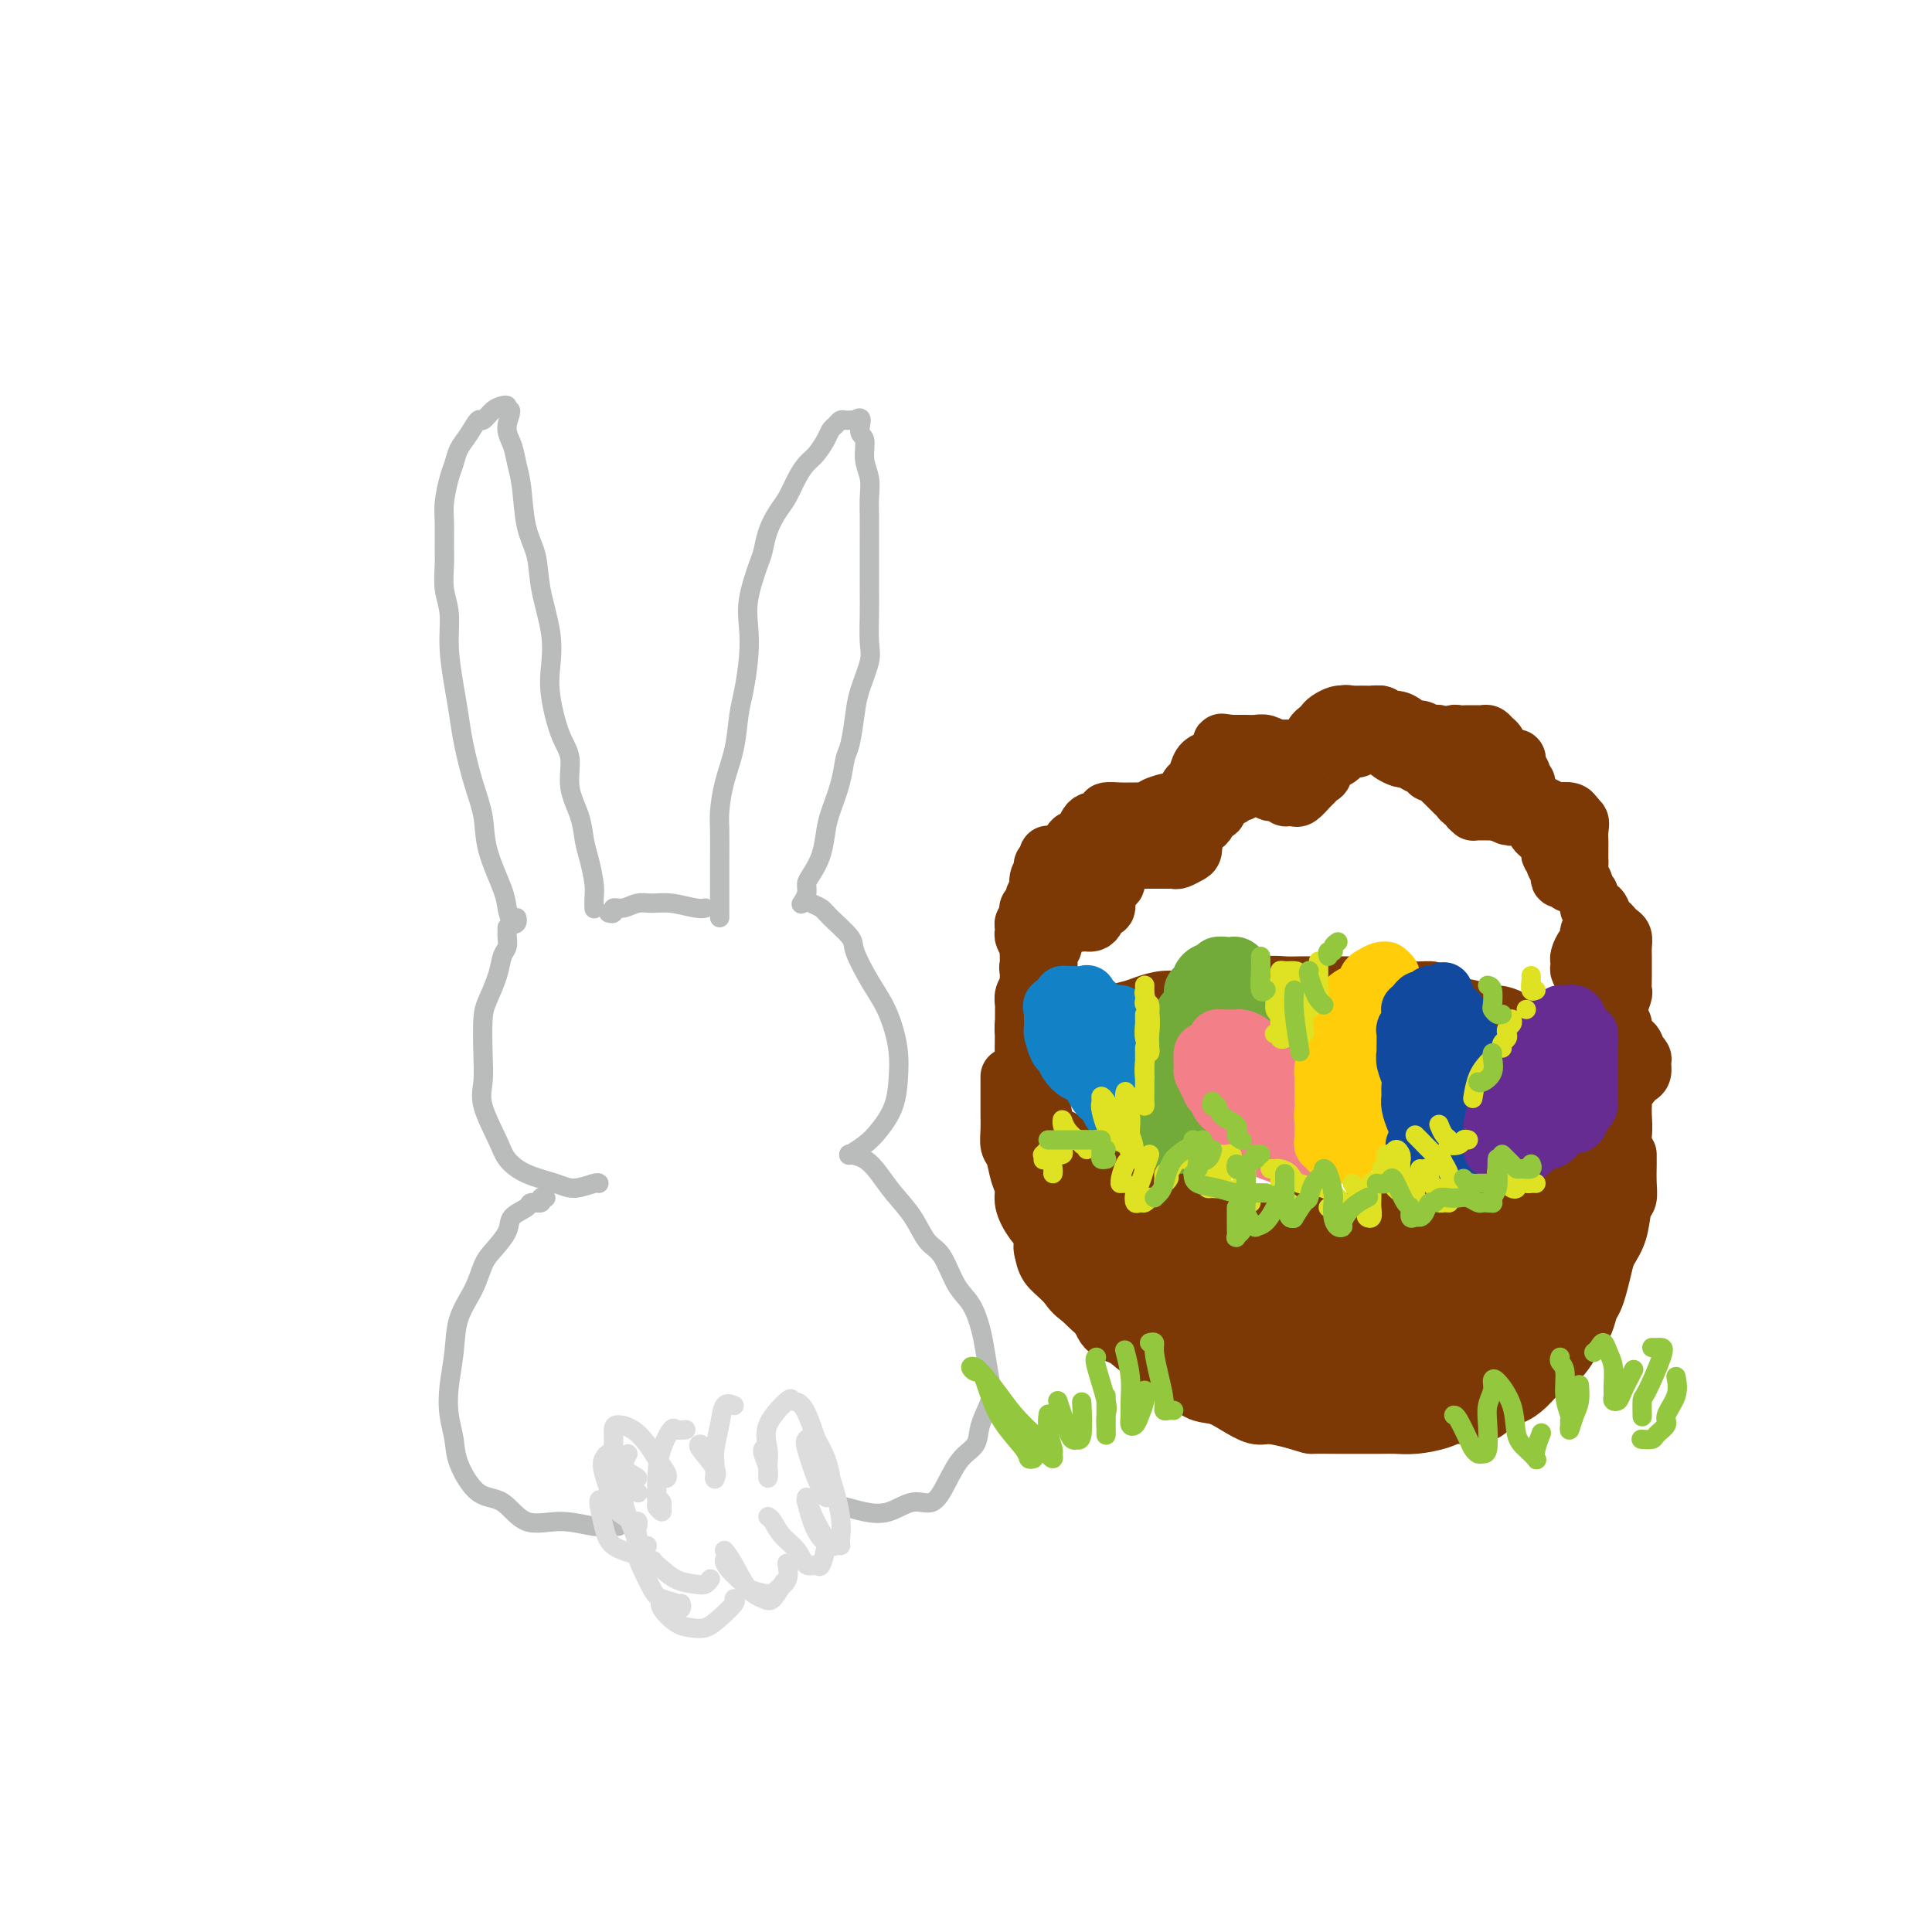 <svg viewBox='0 0 400 400' version='1.1' xmlns='http://www.w3.org/2000/svg' xmlns:xlink='http://www.w3.org/1999/xlink'><g fill='none' stroke='rgb(124,56,5)' stroke-width='12' stroke-linecap='round' stroke-linejoin='round'><path d='M212,218c-0.000,-0.007 -0.000,-0.015 0,0c0.000,0.015 0.000,0.051 0,0c-0.000,-0.051 -0.000,-0.189 0,-1c0.000,-0.811 0.000,-2.296 0,-3c-0.000,-0.704 -0.001,-0.626 0,-1c0.001,-0.374 0.004,-1.201 0,-2c-0.004,-0.799 -0.015,-1.570 0,-2c0.015,-0.430 0.055,-0.520 0,-1c-0.055,-0.480 -0.207,-1.351 0,-2c0.207,-0.649 0.773,-1.077 1,-2c0.227,-0.923 0.116,-2.340 0,-3c-0.116,-0.660 -0.238,-0.562 0,-1c0.238,-0.438 0.834,-1.413 1,-2c0.166,-0.587 -0.099,-0.788 0,-1c0.099,-0.212 0.562,-0.435 1,-1c0.438,-0.565 0.852,-1.471 1,-2c0.148,-0.529 0.028,-0.681 0,-1c-0.028,-0.319 0.034,-0.803 0,-1c-0.034,-0.197 -0.164,-0.105 0,0c0.164,0.105 0.621,0.224 1,0c0.379,-0.224 0.678,-0.792 1,-1c0.322,-0.208 0.666,-0.056 1,0c0.334,0.056 0.656,0.015 1,0c0.344,-0.015 0.708,-0.004 1,0c0.292,0.004 0.512,0.001 1,0c0.488,-0.001 1.244,-0.001 2,0'/><path d='M224,191c1.107,-0.007 0.875,-0.024 1,0c0.125,0.024 0.608,0.091 1,0c0.392,-0.091 0.692,-0.338 1,-1c0.308,-0.662 0.622,-1.739 1,-2c0.378,-0.261 0.820,0.295 1,0c0.180,-0.295 0.100,-1.441 0,-2c-0.100,-0.559 -0.219,-0.531 0,-1c0.219,-0.469 0.776,-1.436 1,-2c0.224,-0.564 0.116,-0.724 0,-1c-0.116,-0.276 -0.238,-0.666 0,-1c0.238,-0.334 0.838,-0.611 1,-1c0.162,-0.389 -0.114,-0.889 0,-1c0.114,-0.111 0.617,0.166 1,0c0.383,-0.166 0.645,-0.777 1,-1c0.355,-0.223 0.802,-0.060 1,0c0.198,0.060 0.148,0.016 0,0c-0.148,-0.016 -0.394,-0.004 0,0c0.394,0.004 1.429,0.001 2,0c0.571,-0.001 0.678,-0.000 1,0c0.322,0.000 0.860,0.000 1,0c0.140,-0.000 -0.117,0.000 0,0c0.117,-0.000 0.609,-0.000 1,0c0.391,0.000 0.681,0.001 1,0c0.319,-0.001 0.666,-0.004 1,0c0.334,0.004 0.653,0.013 1,0c0.347,-0.013 0.720,-0.049 1,0c0.280,0.049 0.467,0.185 1,0c0.533,-0.185 1.411,-0.689 2,-1c0.589,-0.311 0.889,-0.430 1,-1c0.111,-0.570 0.032,-1.591 0,-2c-0.032,-0.409 -0.016,-0.204 0,0'/><path d='M247,174c0.798,-1.018 0.791,-1.563 1,-2c0.209,-0.437 0.632,-0.765 1,-1c0.368,-0.235 0.680,-0.377 1,-1c0.320,-0.623 0.649,-1.726 1,-2c0.351,-0.274 0.724,0.281 1,0c0.276,-0.281 0.454,-1.400 1,-2c0.546,-0.600 1.461,-0.683 2,-1c0.539,-0.317 0.703,-0.869 1,-1c0.297,-0.131 0.728,0.160 1,0c0.272,-0.160 0.387,-0.771 1,-1c0.613,-0.229 1.726,-0.076 2,0c0.274,0.076 -0.292,0.077 0,0c0.292,-0.077 1.440,-0.231 2,0c0.560,0.231 0.532,0.846 1,1c0.468,0.154 1.434,-0.153 2,0c0.566,0.153 0.733,0.766 1,1c0.267,0.234 0.635,0.088 1,0c0.365,-0.088 0.727,-0.118 1,0c0.273,0.118 0.456,0.383 1,0c0.544,-0.383 1.450,-1.416 2,-2c0.550,-0.584 0.743,-0.721 1,-1c0.257,-0.279 0.579,-0.701 1,-1c0.421,-0.299 0.940,-0.477 1,-1c0.060,-0.523 -0.340,-1.393 0,-2c0.340,-0.607 1.418,-0.951 2,-1c0.582,-0.049 0.667,0.198 1,0c0.333,-0.198 0.915,-0.840 1,-1c0.085,-0.160 -0.328,0.163 0,0c0.328,-0.163 1.396,-0.813 2,-1c0.604,-0.187 0.744,0.089 1,0c0.256,-0.089 0.628,-0.545 1,-1'/><path d='M282,154c2.226,-1.685 1.292,-0.396 1,0c-0.292,0.396 0.058,-0.100 1,0c0.942,0.100 2.476,0.798 3,1c0.524,0.202 0.039,-0.090 0,0c-0.039,0.090 0.370,0.563 1,1c0.630,0.437 1.482,0.838 2,1c0.518,0.162 0.702,0.086 1,0c0.298,-0.086 0.710,-0.182 1,0c0.290,0.182 0.459,0.640 1,1c0.541,0.360 1.454,0.621 2,1c0.546,0.379 0.724,0.875 1,1c0.276,0.125 0.651,-0.121 1,0c0.349,0.121 0.671,0.610 1,1c0.329,0.390 0.665,0.683 1,1c0.335,0.317 0.668,0.659 1,1c0.332,0.341 0.662,0.683 1,1c0.338,0.317 0.683,0.611 1,1c0.317,0.389 0.606,0.875 1,1c0.394,0.125 0.893,-0.110 1,0c0.107,0.110 -0.179,0.565 0,1c0.179,0.435 0.821,0.849 1,1c0.179,0.151 -0.106,0.041 0,0c0.106,-0.041 0.602,-0.011 1,0c0.398,0.011 0.698,0.003 1,0c0.302,-0.003 0.607,-0.001 1,0c0.393,0.001 0.875,0.000 1,0c0.125,-0.000 -0.107,-0.000 0,0c0.107,0.000 0.554,0.000 1,0'/><path d='M310,168c4.511,2.166 1.790,0.579 1,0c-0.790,-0.579 0.351,-0.152 1,0c0.649,0.152 0.804,0.030 1,0c0.196,-0.030 0.431,0.033 1,0c0.569,-0.033 1.472,-0.164 2,0c0.528,0.164 0.680,0.621 1,1c0.320,0.379 0.806,0.679 1,1c0.194,0.321 0.094,0.663 0,1c-0.094,0.337 -0.183,0.668 0,1c0.183,0.332 0.636,0.666 1,1c0.364,0.334 0.637,0.668 1,1c0.363,0.332 0.815,0.662 1,1c0.185,0.338 0.101,0.683 0,1c-0.101,0.317 -0.220,0.605 0,1c0.220,0.395 0.777,0.897 1,1c0.223,0.103 0.111,-0.193 0,0c-0.111,0.193 -0.223,0.874 0,1c0.223,0.126 0.779,-0.302 1,0c0.221,0.302 0.105,1.334 0,2c-0.105,0.666 -0.201,0.967 0,1c0.201,0.033 0.699,-0.203 1,0c0.301,0.203 0.405,0.843 1,1c0.595,0.157 1.680,-0.169 2,0c0.320,0.169 -0.124,0.833 0,1c0.124,0.167 0.817,-0.163 1,0c0.183,0.163 -0.143,0.818 0,1c0.143,0.182 0.757,-0.109 1,0c0.243,0.109 0.117,0.617 0,1c-0.117,0.383 -0.224,0.642 0,1c0.224,0.358 0.778,0.817 1,1c0.222,0.183 0.111,0.092 0,0'/><path d='M330,188c2.149,3.434 0.520,2.018 0,2c-0.520,-0.018 0.067,1.361 0,2c-0.067,0.639 -0.789,0.538 -1,1c-0.211,0.462 0.087,1.486 0,2c-0.087,0.514 -0.560,0.519 -1,1c-0.440,0.481 -0.847,1.438 -1,2c-0.153,0.562 -0.051,0.728 0,1c0.051,0.272 0.050,0.650 0,1c-0.050,0.350 -0.151,0.671 0,1c0.151,0.329 0.552,0.665 1,1c0.448,0.335 0.942,0.667 1,1c0.058,0.333 -0.321,0.667 0,1c0.321,0.333 1.343,0.667 2,1c0.657,0.333 0.951,0.667 1,1c0.049,0.333 -0.145,0.667 0,1c0.145,0.333 0.631,0.665 1,1c0.369,0.335 0.621,0.672 1,1c0.379,0.328 0.886,0.648 1,1c0.114,0.352 -0.166,0.737 0,1c0.166,0.263 0.776,0.403 1,1c0.224,0.597 0.060,1.652 0,2c-0.060,0.348 -0.016,-0.012 0,0c0.016,0.012 0.004,0.395 0,1c-0.004,0.605 -0.001,1.433 0,2c0.001,0.567 0.000,0.873 0,1c-0.000,0.127 -0.000,0.076 0,0c0.000,-0.076 0.000,-0.175 0,0c-0.000,0.175 -0.000,0.624 0,1c0.000,0.376 0.000,0.678 0,1c-0.000,0.322 -0.000,0.663 0,1c0.000,0.337 0.000,0.668 0,1'/><path d='M336,222c0.203,2.083 0.212,1.290 0,1c-0.212,-0.290 -0.644,-0.078 -1,0c-0.356,0.078 -0.634,0.021 -1,0c-0.366,-0.021 -0.819,-0.006 -1,0c-0.181,0.006 -0.091,0.003 0,0'/><path d='M213,214c0.340,0.007 0.679,0.014 1,0c0.321,-0.014 0.622,-0.050 1,0c0.378,0.050 0.833,0.184 1,0c0.167,-0.184 0.045,-0.687 0,-1c-0.045,-0.313 -0.012,-0.436 0,-1c0.012,-0.564 0.003,-1.568 0,-2c-0.003,-0.432 -0.002,-0.291 0,-1c0.002,-0.709 0.004,-2.269 0,-3c-0.004,-0.731 -0.015,-0.633 0,-1c0.015,-0.367 0.056,-1.197 0,-2c-0.056,-0.803 -0.207,-1.577 0,-2c0.207,-0.423 0.774,-0.493 1,-1c0.226,-0.507 0.113,-1.449 0,-2c-0.113,-0.551 -0.226,-0.710 0,-1c0.226,-0.290 0.793,-0.710 1,-1c0.207,-0.290 0.056,-0.450 0,-1c-0.056,-0.550 -0.015,-1.492 0,-2c0.015,-0.508 0.004,-0.583 0,-1c-0.004,-0.417 0.000,-1.176 0,-2c-0.000,-0.824 -0.004,-1.712 0,-2c0.004,-0.288 0.015,0.024 0,0c-0.015,-0.024 -0.057,-0.384 0,-1c0.057,-0.616 0.211,-1.489 0,-2c-0.211,-0.511 -0.789,-0.662 -1,-1c-0.211,-0.338 -0.057,-0.864 0,-1c0.057,-0.136 0.015,0.118 0,0c-0.015,-0.118 -0.004,-0.609 0,-1c0.004,-0.391 0.001,-0.683 0,-1c-0.001,-0.317 -0.001,-0.658 0,-1'/><path d='M217,180c0.105,-5.503 -0.131,-2.259 0,-1c0.131,1.259 0.631,0.533 1,0c0.369,-0.533 0.608,-0.875 1,-1c0.392,-0.125 0.936,-0.034 1,0c0.064,0.034 -0.351,0.012 0,0c0.351,-0.012 1.470,-0.015 2,0c0.530,0.015 0.471,0.049 1,0c0.529,-0.049 1.644,-0.181 2,0c0.356,0.181 -0.049,0.674 0,1c0.049,0.326 0.552,0.483 1,1c0.448,0.517 0.842,1.392 1,2c0.158,0.608 0.080,0.947 0,1c-0.080,0.053 -0.161,-0.181 0,0c0.161,0.181 0.564,0.776 1,1c0.436,0.224 0.905,0.076 1,0c0.095,-0.076 -0.185,-0.080 0,0c0.185,0.080 0.834,0.243 1,0c0.166,-0.243 -0.152,-0.891 0,-1c0.152,-0.109 0.773,0.321 1,0c0.227,-0.321 0.060,-1.391 0,-2c-0.060,-0.609 -0.012,-0.755 0,-1c0.012,-0.245 -0.012,-0.589 0,-1c0.012,-0.411 0.060,-0.888 0,-1c-0.060,-0.112 -0.227,0.143 0,0c0.227,-0.143 0.849,-0.682 1,-1c0.151,-0.318 -0.171,-0.414 0,-1c0.171,-0.586 0.833,-1.663 1,-2c0.167,-0.337 -0.161,0.064 0,0c0.161,-0.064 0.813,-0.594 1,-1c0.187,-0.406 -0.089,-0.687 0,-1c0.089,-0.313 0.545,-0.656 1,-1'/><path d='M235,171c1.166,-2.250 1.083,-1.373 1,-1c-0.083,0.373 -0.164,0.244 0,0c0.164,-0.244 0.572,-0.601 1,-1c0.428,-0.399 0.874,-0.839 1,-1c0.126,-0.161 -0.068,-0.043 0,0c0.068,0.043 0.400,0.012 1,0c0.600,-0.012 1.470,-0.003 2,0c0.530,0.003 0.719,0.001 1,0c0.281,-0.001 0.653,-0.000 1,0c0.347,0.000 0.667,0.000 1,0c0.333,-0.000 0.677,0.000 1,0c0.323,-0.000 0.625,-0.000 1,0c0.375,0.000 0.822,0.001 1,0c0.178,-0.001 0.085,-0.003 0,0c-0.085,0.003 -0.163,0.011 0,0c0.163,-0.011 0.565,-0.041 1,0c0.435,0.041 0.901,0.151 1,0c0.099,-0.151 -0.169,-0.565 0,-1c0.169,-0.435 0.777,-0.891 1,-1c0.223,-0.109 0.063,0.131 0,0c-0.063,-0.131 -0.027,-0.631 0,-1c0.027,-0.369 0.045,-0.605 0,-1c-0.045,-0.395 -0.153,-0.947 0,-1c0.153,-0.053 0.566,0.393 1,0c0.434,-0.393 0.890,-1.625 1,-2c0.110,-0.375 -0.125,0.107 0,0c0.125,-0.107 0.611,-0.802 1,-1c0.389,-0.198 0.682,0.102 1,0c0.318,-0.102 0.663,-0.604 1,-1c0.337,-0.396 0.668,-0.684 1,-1c0.332,-0.316 0.666,-0.658 1,-1'/><path d='M257,157c1.500,-1.702 0.251,-0.456 0,0c-0.251,0.456 0.495,0.122 1,0c0.505,-0.122 0.769,-0.033 1,0c0.231,0.033 0.429,0.009 1,0c0.571,-0.009 1.515,-0.002 2,0c0.485,0.002 0.511,0.000 1,0c0.489,-0.000 1.440,0.002 2,0c0.560,-0.002 0.727,-0.007 1,0c0.273,0.007 0.650,0.027 1,0c0.350,-0.027 0.672,-0.101 1,0c0.328,0.101 0.661,0.378 1,0c0.339,-0.378 0.682,-1.411 1,-2c0.318,-0.589 0.610,-0.735 1,-1c0.390,-0.265 0.877,-0.648 1,-1c0.123,-0.352 -0.118,-0.672 0,-1c0.118,-0.328 0.595,-0.662 1,-1c0.405,-0.338 0.738,-0.679 1,-1c0.262,-0.321 0.454,-0.622 1,-1c0.546,-0.378 1.446,-0.833 2,-1c0.554,-0.167 0.763,-0.044 1,0c0.237,0.044 0.501,0.011 1,0c0.499,-0.011 1.233,-0.000 2,0c0.767,0.000 1.568,-0.011 2,0c0.432,0.011 0.496,0.044 1,0c0.504,-0.044 1.448,-0.166 2,0c0.552,0.166 0.710,0.619 1,1c0.290,0.381 0.710,0.691 1,1c0.290,0.309 0.449,0.619 1,1c0.551,0.381 1.495,0.833 2,1c0.505,0.167 0.573,0.048 1,0c0.427,-0.048 1.214,-0.024 2,0'/><path d='M294,152c2.876,0.844 2.066,0.954 2,1c-0.066,0.046 0.611,0.026 1,0c0.389,-0.026 0.489,-0.060 1,0c0.511,0.060 1.432,0.212 2,0c0.568,-0.212 0.782,-0.789 1,-1c0.218,-0.211 0.440,-0.056 1,0c0.560,0.056 1.460,0.014 2,0c0.540,-0.014 0.722,-0.001 1,0c0.278,0.001 0.652,-0.012 1,0c0.348,0.012 0.670,0.048 1,0c0.330,-0.048 0.669,-0.181 1,0c0.331,0.181 0.653,0.675 1,1c0.347,0.325 0.720,0.482 1,1c0.280,0.518 0.466,1.396 1,2c0.534,0.604 1.415,0.935 2,1c0.585,0.065 0.875,-0.136 1,0c0.125,0.136 0.085,0.610 0,1c-0.085,0.390 -0.215,0.696 0,1c0.215,0.304 0.775,0.605 1,1c0.225,0.395 0.116,0.883 0,1c-0.116,0.117 -0.237,-0.136 0,0c0.237,0.136 0.833,0.663 1,1c0.167,0.337 -0.093,0.485 0,1c0.093,0.515 0.540,1.395 1,2c0.460,0.605 0.934,0.933 1,1c0.066,0.067 -0.277,-0.126 0,0c0.277,0.126 1.174,0.573 2,1c0.826,0.427 1.582,0.836 2,1c0.418,0.164 0.497,0.083 1,0c0.503,-0.083 1.429,-0.166 2,0c0.571,0.166 0.785,0.583 1,1'/><path d='M326,169c1.177,0.715 0.119,1.003 0,1c-0.119,-0.003 0.700,-0.295 1,0c0.300,0.295 0.080,1.179 0,2c-0.080,0.821 -0.021,1.581 0,2c0.021,0.419 0.005,0.496 0,1c-0.005,0.504 0.003,1.433 0,2c-0.003,0.567 -0.016,0.772 0,1c0.016,0.228 0.061,0.479 0,1c-0.061,0.521 -0.228,1.310 0,2c0.228,0.690 0.853,1.279 1,2c0.147,0.721 -0.182,1.573 0,2c0.182,0.427 0.875,0.429 1,1c0.125,0.571 -0.317,1.711 0,2c0.317,0.289 1.394,-0.273 2,0c0.606,0.273 0.740,1.382 1,2c0.260,0.618 0.644,0.746 1,1c0.356,0.254 0.684,0.636 1,1c0.316,0.364 0.621,0.712 1,1c0.379,0.288 0.834,0.516 1,1c0.166,0.484 0.044,1.223 0,2c-0.044,0.777 -0.011,1.593 0,2c0.011,0.407 -0.001,0.407 0,1c0.001,0.593 0.015,1.780 0,3c-0.015,1.220 -0.058,2.472 0,3c0.058,0.528 0.216,0.330 0,1c-0.216,0.670 -0.805,2.207 -1,3c-0.195,0.793 0.003,0.842 0,1c-0.003,0.158 -0.207,0.424 0,1c0.207,0.576 0.825,1.463 1,2c0.175,0.537 -0.093,0.725 0,1c0.093,0.275 0.546,0.638 1,1'/><path d='M337,215c0.316,3.350 0.606,1.225 1,1c0.394,-0.225 0.891,1.449 1,2c0.109,0.551 -0.170,-0.021 0,0c0.170,0.021 0.789,0.635 1,1c0.211,0.365 0.015,0.480 0,1c-0.015,0.520 0.150,1.446 0,2c-0.150,0.554 -0.615,0.737 -1,1c-0.385,0.263 -0.691,0.607 -1,1c-0.309,0.393 -0.622,0.837 -1,1c-0.378,0.163 -0.822,0.047 -1,0c-0.178,-0.047 -0.089,-0.023 0,0'/><path d='M308,157c-0.009,-0.059 -0.017,-0.117 0,0c0.017,0.117 0.061,0.411 0,1c-0.061,0.589 -0.226,1.474 0,2c0.226,0.526 0.845,0.691 1,1c0.155,0.309 -0.153,0.760 0,1c0.153,0.240 0.769,0.268 1,0c0.231,-0.268 0.078,-0.832 0,-1c-0.078,-0.168 -0.080,0.060 0,0c0.080,-0.060 0.243,-0.408 0,-1c-0.243,-0.592 -0.892,-1.426 -1,-2c-0.108,-0.574 0.326,-0.886 0,-1c-0.326,-0.114 -1.412,-0.030 -2,0c-0.588,0.030 -0.679,0.004 -1,0c-0.321,-0.004 -0.870,0.013 -1,0c-0.130,-0.013 0.161,-0.055 0,0c-0.161,0.055 -0.774,0.207 -1,0c-0.226,-0.207 -0.065,-0.773 0,-1c0.065,-0.227 0.032,-0.113 0,0'/><path d='M300,154c0.201,-0.312 0.402,-0.623 0,-1c-0.402,-0.377 -1.407,-0.818 -2,-1c-0.593,-0.182 -0.774,-0.104 -1,0c-0.226,0.104 -0.497,0.234 -1,0c-0.503,-0.234 -1.238,-0.832 -2,-1c-0.762,-0.168 -1.551,0.095 -2,0c-0.449,-0.095 -0.558,-0.547 -1,-1c-0.442,-0.453 -1.216,-0.906 -2,-1c-0.784,-0.094 -1.576,0.171 -2,0c-0.424,-0.171 -0.479,-0.777 -1,-1c-0.521,-0.223 -1.507,-0.061 -2,0c-0.493,0.061 -0.495,0.023 -1,0c-0.505,-0.023 -1.515,-0.031 -2,0c-0.485,0.031 -0.445,0.102 -1,0c-0.555,-0.102 -1.706,-0.378 -2,0c-0.294,0.378 0.269,1.411 0,2c-0.269,0.589 -1.371,0.736 -2,1c-0.629,0.264 -0.785,0.645 -1,1c-0.215,0.355 -0.489,0.684 -1,1c-0.511,0.316 -1.258,0.620 -2,1c-0.742,0.380 -1.479,0.835 -2,1c-0.521,0.165 -0.825,0.040 -1,0c-0.175,-0.040 -0.221,0.003 -1,0c-0.779,-0.003 -2.293,-0.053 -3,0c-0.707,0.053 -0.609,0.210 -1,0c-0.391,-0.210 -1.271,-0.788 -2,-1c-0.729,-0.212 -1.309,-0.057 -2,0c-0.691,0.057 -1.495,0.015 -2,0c-0.505,-0.015 -0.713,-0.004 -1,0c-0.287,0.004 -0.653,0.001 -1,0c-0.347,-0.001 -0.673,-0.001 -1,0'/><path d='M255,154c-2.721,-0.262 -2.025,-0.418 -2,0c0.025,0.418 -0.623,1.411 -1,2c-0.377,0.589 -0.482,0.773 -1,1c-0.518,0.227 -1.447,0.498 -2,1c-0.553,0.502 -0.730,1.234 -1,2c-0.270,0.766 -0.632,1.564 -1,2c-0.368,0.436 -0.741,0.508 -1,1c-0.259,0.492 -0.406,1.402 -1,2c-0.594,0.598 -1.637,0.882 -2,1c-0.363,0.118 -0.047,0.070 0,0c0.047,-0.070 -0.176,-0.162 -1,0c-0.824,0.162 -2.248,0.579 -3,1c-0.752,0.421 -0.833,0.845 -1,1c-0.167,0.155 -0.421,0.041 -1,0c-0.579,-0.041 -1.484,-0.008 -2,0c-0.516,0.008 -0.643,-0.008 -1,0c-0.357,0.008 -0.942,0.041 -2,0c-1.058,-0.041 -2.588,-0.155 -3,0c-0.412,0.155 0.293,0.580 0,1c-0.293,0.420 -1.584,0.837 -2,1c-0.416,0.163 0.043,0.072 0,0c-0.043,-0.072 -0.589,-0.126 -1,0c-0.411,0.126 -0.687,0.433 -1,1c-0.313,0.567 -0.662,1.394 -1,2c-0.338,0.606 -0.665,0.989 -1,1c-0.335,0.011 -0.677,-0.351 -1,0c-0.323,0.351 -0.625,1.414 -1,2c-0.375,0.586 -0.822,0.693 -1,1c-0.178,0.307 -0.086,0.813 0,1c0.086,0.187 0.168,0.053 0,0c-0.168,-0.053 -0.584,-0.027 -1,0'/><path d='M219,178c-1.941,1.484 -1.792,0.193 -2,0c-0.208,-0.193 -0.773,0.711 -1,1c-0.227,0.289 -0.118,-0.036 0,0c0.118,0.036 0.243,0.434 0,1c-0.243,0.566 -0.853,1.300 -1,2c-0.147,0.700 0.171,1.368 0,2c-0.171,0.632 -0.829,1.230 -1,2c-0.171,0.770 0.147,1.712 0,2c-0.147,0.288 -0.757,-0.078 -1,0c-0.243,0.078 -0.117,0.598 0,1c0.117,0.402 0.227,0.684 0,1c-0.227,0.316 -0.789,0.666 -1,1c-0.211,0.334 -0.071,0.653 0,1c0.071,0.347 0.071,0.722 0,1c-0.071,0.278 -0.215,0.459 0,1c0.215,0.541 0.790,1.443 1,2c0.210,0.557 0.056,0.769 0,1c-0.056,0.231 -0.015,0.481 0,1c0.015,0.519 0.004,1.308 0,2c-0.004,0.692 -0.001,1.289 0,2c0.001,0.711 0.001,1.538 0,2c-0.001,0.462 -0.004,0.560 0,1c0.004,0.440 0.015,1.221 0,2c-0.015,0.779 -0.057,1.556 0,2c0.057,0.444 0.211,0.555 0,1c-0.211,0.445 -0.789,1.222 -1,2c-0.211,0.778 -0.057,1.556 0,2c0.057,0.444 0.016,0.556 0,1c-0.016,0.444 -0.008,1.222 0,2'/><path d='M212,217c0.000,4.107 0.000,1.874 0,1c0.000,-0.874 0.000,-0.389 0,0c0.000,0.389 0.000,0.683 0,1c-0.000,0.317 0.000,0.659 0,1c-0.000,0.341 0.000,0.682 0,1c0.000,0.318 0.000,0.615 0,1c0.000,0.385 0.000,0.860 0,1c0.000,0.140 0.000,-0.055 0,0c0.000,0.055 0.000,0.361 0,1c0.000,0.639 0.000,1.611 0,2c-0.000,0.389 0.000,0.194 0,0'/><path d='M212,223c0.002,-0.089 0.005,-0.179 0,0c-0.005,0.179 -0.017,0.625 0,1c0.017,0.375 0.064,0.677 0,1c-0.064,0.323 -0.237,0.667 0,1c0.237,0.333 0.885,0.655 1,1c0.115,0.345 -0.303,0.713 0,1c0.303,0.287 1.327,0.495 2,1c0.673,0.505 0.994,1.309 1,2c0.006,0.691 -0.304,1.270 0,2c0.304,0.730 1.221,1.609 2,2c0.779,0.391 1.419,0.292 2,1c0.581,0.708 1.103,2.222 2,3c0.897,0.778 2.169,0.819 3,1c0.831,0.181 1.222,0.500 2,1c0.778,0.500 1.944,1.180 3,2c1.056,0.820 2.001,1.779 3,2c0.999,0.221 2.053,-0.295 3,0c0.947,0.295 1.789,1.403 3,2c1.211,0.597 2.792,0.685 4,1c1.208,0.315 2.043,0.859 3,1c0.957,0.141 2.035,-0.121 3,0c0.965,0.121 1.818,0.625 3,1c1.182,0.375 2.692,0.622 4,1c1.308,0.378 2.413,0.886 4,1c1.587,0.114 3.655,-0.166 5,0c1.345,0.166 1.966,0.776 3,1c1.034,0.224 2.482,0.060 4,0c1.518,-0.060 3.108,-0.016 4,0c0.892,0.016 1.086,0.004 2,0c0.914,-0.004 2.547,-0.001 4,0c1.453,0.001 2.727,0.001 4,0'/><path d='M286,253c4.335,0.153 2.173,0.037 2,0c-0.173,-0.037 1.642,0.005 3,0c1.358,-0.005 2.258,-0.057 3,0c0.742,0.057 1.324,0.223 2,0c0.676,-0.223 1.445,-0.834 2,-1c0.555,-0.166 0.897,0.113 2,0c1.103,-0.113 2.967,-0.618 4,-1c1.033,-0.382 1.235,-0.643 2,-1c0.765,-0.357 2.093,-0.812 3,-1c0.907,-0.188 1.393,-0.109 2,0c0.607,0.109 1.335,0.249 2,0c0.665,-0.249 1.266,-0.888 2,-1c0.734,-0.112 1.600,0.304 2,0c0.400,-0.304 0.335,-1.328 1,-2c0.665,-0.672 2.061,-0.992 3,-1c0.939,-0.008 1.421,0.295 2,0c0.579,-0.295 1.254,-1.189 2,-2c0.746,-0.811 1.562,-1.540 2,-2c0.438,-0.460 0.499,-0.652 1,-1c0.501,-0.348 1.444,-0.852 2,-1c0.556,-0.148 0.727,0.060 1,0c0.273,-0.060 0.647,-0.388 1,-1c0.353,-0.612 0.683,-1.509 1,-2c0.317,-0.491 0.621,-0.575 1,-1c0.379,-0.425 0.833,-1.191 1,-2c0.167,-0.809 0.048,-1.660 0,-2c-0.048,-0.340 -0.024,-0.170 0,0'/><path d='M220,214c-0.188,-0.436 -0.377,-0.873 0,-1c0.377,-0.127 1.319,0.054 2,0c0.681,-0.054 1.101,-0.343 2,-1c0.899,-0.657 2.277,-1.683 3,-2c0.723,-0.317 0.790,0.073 2,0c1.210,-0.073 3.562,-0.611 5,-1c1.438,-0.389 1.963,-0.630 3,-1c1.037,-0.370 2.586,-0.869 4,-1c1.414,-0.131 2.692,0.105 4,0c1.308,-0.105 2.647,-0.550 4,-1c1.353,-0.450 2.721,-0.905 4,-1c1.279,-0.095 2.469,0.171 4,0c1.531,-0.171 3.401,-0.778 5,-1c1.599,-0.222 2.925,-0.060 4,0c1.075,0.060 1.897,0.016 3,0c1.103,-0.016 2.486,-0.005 4,0c1.514,0.005 3.160,0.005 4,0c0.840,-0.005 0.876,-0.016 2,0c1.124,0.016 3.336,0.059 5,0c1.664,-0.059 2.779,-0.219 4,0c1.221,0.219 2.546,0.818 4,1c1.454,0.182 3.037,-0.052 4,0c0.963,0.052 1.307,0.392 2,1c0.693,0.608 1.736,1.486 3,2c1.264,0.514 2.751,0.666 4,1c1.249,0.334 2.261,0.850 3,1c0.739,0.150 1.206,-0.065 2,0c0.794,0.065 1.914,0.409 3,1c1.086,0.591 2.139,1.428 3,2c0.861,0.572 1.532,0.878 2,1c0.468,0.122 0.734,0.061 1,0'/><path d='M319,214c4.146,1.722 3.013,1.526 3,2c-0.013,0.474 1.096,1.618 2,2c0.904,0.382 1.604,0.001 2,0c0.396,-0.001 0.488,0.378 1,1c0.512,0.622 1.444,1.487 2,2c0.556,0.513 0.738,0.673 1,1c0.262,0.327 0.606,0.820 1,1c0.394,0.180 0.838,0.048 1,0c0.162,-0.048 0.044,-0.013 0,0c-0.044,0.013 -0.012,0.004 0,0c0.012,-0.004 0.006,-0.002 0,0'/><path d='M209,223c0.000,-0.096 0.000,-0.191 0,0c-0.000,0.191 -0.000,0.669 0,1c0.000,0.331 0.000,0.514 0,1c-0.000,0.486 -0.001,1.275 0,2c0.001,0.725 0.003,1.386 0,2c-0.003,0.614 -0.012,1.182 0,2c0.012,0.818 0.046,1.885 0,3c-0.046,1.115 -0.171,2.279 0,3c0.171,0.721 0.640,1.001 1,2c0.360,0.999 0.613,2.718 1,4c0.387,1.282 0.910,2.128 1,3c0.090,0.872 -0.253,1.769 0,3c0.253,1.231 1.103,2.797 2,4c0.897,1.203 1.843,2.042 2,3c0.157,0.958 -0.473,2.036 0,3c0.473,0.964 2.050,1.813 3,3c0.950,1.187 1.272,2.712 2,4c0.728,1.288 1.862,2.340 3,3c1.138,0.660 2.279,0.929 3,2c0.721,1.071 1.022,2.943 2,4c0.978,1.057 2.634,1.299 4,2c1.366,0.701 2.441,1.861 4,3c1.559,1.139 3.603,2.258 5,3c1.397,0.742 2.149,1.107 3,2c0.851,0.893 1.801,2.316 3,3c1.199,0.684 2.647,0.631 4,1c1.353,0.369 2.610,1.161 4,2c1.390,0.839 2.913,1.726 4,2c1.087,0.274 1.739,-0.065 3,0c1.261,0.065 3.130,0.532 5,1'/><path d='M268,294c3.763,1.155 3.171,1.041 4,1c0.829,-0.041 3.080,-0.010 5,0c1.920,0.010 3.508,0.000 5,0c1.492,-0.000 2.887,0.010 4,0c1.113,-0.010 1.943,-0.041 3,0c1.057,0.041 2.342,0.153 4,0c1.658,-0.153 3.689,-0.570 5,-1c1.311,-0.430 1.901,-0.874 3,-1c1.099,-0.126 2.706,0.066 4,0c1.294,-0.066 2.275,-0.392 3,-1c0.725,-0.608 1.195,-1.500 2,-2c0.805,-0.500 1.945,-0.608 3,-1c1.055,-0.392 2.026,-1.067 3,-2c0.974,-0.933 1.952,-2.126 3,-3c1.048,-0.874 2.164,-1.431 3,-2c0.836,-0.569 1.390,-1.149 2,-2c0.610,-0.851 1.277,-1.973 2,-3c0.723,-1.027 1.503,-1.959 2,-3c0.497,-1.041 0.709,-2.193 1,-3c0.291,-0.807 0.659,-1.270 1,-2c0.341,-0.730 0.654,-1.726 1,-3c0.346,-1.274 0.723,-2.826 1,-4c0.277,-1.174 0.452,-1.968 1,-3c0.548,-1.032 1.467,-2.300 2,-4c0.533,-1.700 0.679,-3.832 1,-5c0.321,-1.168 0.818,-1.371 1,-2c0.182,-0.629 0.049,-1.684 0,-3c-0.049,-1.316 -0.013,-2.893 0,-4c0.013,-1.107 0.004,-1.745 0,-2c-0.004,-0.255 -0.002,-0.128 0,0'/><path d='M336,229c0.007,-0.136 0.014,-0.272 0,0c-0.014,0.272 -0.048,0.951 0,2c0.048,1.049 0.177,2.468 0,4c-0.177,1.532 -0.662,3.177 -1,4c-0.338,0.823 -0.530,0.822 -1,2c-0.470,1.178 -1.217,3.533 -2,5c-0.783,1.467 -1.602,2.047 -2,3c-0.398,0.953 -0.374,2.279 -1,4c-0.626,1.721 -1.902,3.836 -3,5c-1.098,1.164 -2.017,1.376 -3,2c-0.983,0.624 -2.030,1.659 -3,3c-0.970,1.341 -1.864,2.989 -3,4c-1.136,1.011 -2.516,1.385 -4,2c-1.484,0.615 -3.072,1.472 -5,2c-1.928,0.528 -4.194,0.728 -6,1c-1.806,0.272 -3.150,0.616 -5,1c-1.850,0.384 -4.204,0.808 -6,1c-1.796,0.192 -3.032,0.150 -5,0c-1.968,-0.150 -4.668,-0.410 -7,-1c-2.332,-0.590 -4.296,-1.510 -6,-2c-1.704,-0.490 -3.148,-0.551 -5,-1c-1.852,-0.449 -4.111,-1.285 -6,-2c-1.889,-0.715 -3.410,-1.308 -5,-2c-1.590,-0.692 -3.251,-1.483 -5,-2c-1.749,-0.517 -3.586,-0.760 -5,-1c-1.414,-0.240 -2.406,-0.476 -4,-1c-1.594,-0.524 -3.792,-1.337 -5,-2c-1.208,-0.663 -1.427,-1.178 -2,-2c-0.573,-0.822 -1.500,-1.952 -3,-3c-1.500,-1.048 -3.571,-2.014 -5,-3c-1.429,-0.986 -2.214,-1.993 -3,-3'/><path d='M225,249c-3.656,-2.338 -3.797,-1.684 -4,-2c-0.203,-0.316 -0.470,-1.603 -1,-2c-0.530,-0.397 -1.323,0.098 -2,0c-0.677,-0.098 -1.236,-0.787 -1,-1c0.236,-0.213 1.268,0.049 3,1c1.732,0.951 4.162,2.592 6,4c1.838,1.408 3.082,2.585 5,4c1.918,1.415 4.511,3.069 7,4c2.489,0.931 4.874,1.140 7,2c2.126,0.860 3.995,2.373 6,3c2.005,0.627 4.148,0.369 7,1c2.852,0.631 6.415,2.151 10,3c3.585,0.849 7.194,1.028 10,1c2.806,-0.028 4.810,-0.262 7,0c2.190,0.262 4.565,1.020 7,1c2.435,-0.020 4.929,-0.817 7,-1c2.071,-0.183 3.720,0.249 5,0c1.280,-0.249 2.190,-1.178 3,-2c0.810,-0.822 1.520,-1.538 2,-2c0.480,-0.462 0.728,-0.668 1,-1c0.272,-0.332 0.566,-0.788 1,-1c0.434,-0.212 1.008,-0.181 1,0c-0.008,0.181 -0.599,0.513 -1,1c-0.401,0.487 -0.613,1.131 -2,2c-1.387,0.869 -3.950,1.965 -6,3c-2.050,1.035 -3.586,2.010 -6,3c-2.414,0.990 -5.707,1.995 -9,3'/><path d='M288,273c-4.954,2.255 -5.839,1.892 -8,2c-2.161,0.108 -5.597,0.685 -9,1c-3.403,0.315 -6.771,0.366 -11,0c-4.229,-0.366 -9.317,-1.149 -13,-2c-3.683,-0.851 -5.961,-1.769 -8,-3c-2.039,-1.231 -3.839,-2.775 -6,-4c-2.161,-1.225 -4.683,-2.132 -6,-3c-1.317,-0.868 -1.429,-1.697 -2,-2c-0.571,-0.303 -1.601,-0.080 -2,0c-0.399,0.080 -0.166,0.016 0,0c0.166,-0.016 0.265,0.017 1,0c0.735,-0.017 2.104,-0.085 4,1c1.896,1.085 4.317,3.323 7,5c2.683,1.677 5.628,2.792 8,4c2.372,1.208 4.173,2.508 7,4c2.827,1.492 6.682,3.177 10,4c3.318,0.823 6.100,0.785 9,1c2.900,0.215 5.918,0.682 9,1c3.082,0.318 6.230,0.489 9,0c2.770,-0.489 5.164,-1.636 7,-2c1.836,-0.364 3.114,0.054 4,0c0.886,-0.054 1.381,-0.581 2,-1c0.619,-0.419 1.363,-0.729 2,-1c0.637,-0.271 1.169,-0.501 1,0c-0.169,0.501 -1.037,1.734 -2,2c-0.963,0.266 -2.021,-0.434 -3,0c-0.979,0.434 -1.879,2.001 -4,3c-2.121,0.999 -5.463,1.428 -9,2c-3.537,0.572 -7.268,1.286 -11,2'/><path d='M274,287c-6.916,1.466 -10.206,0.632 -13,0c-2.794,-0.632 -5.090,-1.061 -9,-2c-3.910,-0.939 -9.432,-2.386 -13,-4c-3.568,-1.614 -5.180,-3.395 -7,-5c-1.820,-1.605 -3.847,-3.036 -6,-5c-2.153,-1.964 -4.433,-4.463 -6,-6c-1.567,-1.537 -2.420,-2.113 -3,-3c-0.580,-0.887 -0.887,-2.083 -1,-3c-0.113,-0.917 -0.032,-1.553 0,-2c0.032,-0.447 0.015,-0.705 0,-1c-0.015,-0.295 -0.028,-0.628 0,-1c0.028,-0.372 0.098,-0.782 0,-1c-0.098,-0.218 -0.363,-0.242 0,0c0.363,0.242 1.354,0.752 2,1c0.646,0.248 0.946,0.234 2,1c1.054,0.766 2.860,2.310 4,3c1.140,0.690 1.613,0.525 2,1c0.387,0.475 0.686,1.590 1,2c0.314,0.410 0.641,0.115 1,0c0.359,-0.115 0.750,-0.052 1,0c0.250,0.052 0.361,0.092 0,0c-0.361,-0.092 -1.193,-0.315 -2,-1c-0.807,-0.685 -1.588,-1.832 -2,-3c-0.412,-1.168 -0.455,-2.357 -1,-3c-0.545,-0.643 -1.594,-0.741 -2,-1c-0.406,-0.259 -0.171,-0.678 0,-1c0.171,-0.322 0.277,-0.548 1,0c0.723,0.548 2.064,1.871 4,3c1.936,1.129 4.468,2.065 7,3'/><path d='M234,259c3.465,1.908 6.129,3.678 9,5c2.871,1.322 5.951,2.198 8,3c2.049,0.802 3.069,1.532 6,2c2.931,0.468 7.772,0.673 11,1c3.228,0.327 4.841,0.774 7,1c2.159,0.226 4.863,0.231 7,0c2.137,-0.231 3.706,-0.699 6,-1c2.294,-0.301 5.314,-0.434 7,-1c1.686,-0.566 2.037,-1.566 3,-2c0.963,-0.434 2.538,-0.301 4,-1c1.462,-0.699 2.812,-2.230 4,-3c1.188,-0.770 2.214,-0.781 3,-1c0.786,-0.219 1.332,-0.647 2,-1c0.668,-0.353 1.458,-0.631 2,-1c0.542,-0.369 0.835,-0.828 1,-1c0.165,-0.172 0.201,-0.057 0,0c-0.201,0.057 -0.640,0.058 -2,0c-1.360,-0.058 -3.641,-0.173 -6,0c-2.359,0.173 -4.796,0.634 -7,1c-2.204,0.366 -4.174,0.636 -7,1c-2.826,0.364 -6.508,0.823 -9,1c-2.492,0.177 -3.793,0.073 -6,0c-2.207,-0.073 -5.321,-0.114 -8,0c-2.679,0.114 -4.924,0.384 -7,0c-2.076,-0.384 -3.982,-1.423 -5,-2c-1.018,-0.577 -1.149,-0.691 -2,-1c-0.851,-0.309 -2.421,-0.814 -3,-1c-0.579,-0.186 -0.165,-0.053 0,0c0.165,0.053 0.083,0.027 0,0'/><path d='M252,258c-0.794,-0.634 2.222,-0.219 5,0c2.778,0.219 5.318,0.242 8,1c2.682,0.758 5.505,2.252 8,3c2.495,0.748 4.662,0.750 7,1c2.338,0.250 4.848,0.750 8,1c3.152,0.250 6.947,0.252 10,0c3.053,-0.252 5.363,-0.757 7,-1c1.637,-0.243 2.599,-0.223 4,-1c1.401,-0.777 3.241,-2.352 5,-3c1.759,-0.648 3.438,-0.370 4,-1c0.562,-0.630 0.007,-2.167 0,-3c-0.007,-0.833 0.535,-0.960 1,-1c0.465,-0.040 0.853,0.008 1,0c0.147,-0.008 0.053,-0.072 0,0c-0.053,0.072 -0.064,0.279 0,1c0.064,0.721 0.202,1.956 0,3c-0.202,1.044 -0.744,1.895 -1,3c-0.256,1.105 -0.226,2.462 -1,4c-0.774,1.538 -2.353,3.255 -4,5c-1.647,1.745 -3.363,3.518 -5,5c-1.637,1.482 -3.195,2.672 -5,4c-1.805,1.328 -3.857,2.795 -6,4c-2.143,1.205 -4.376,2.147 -6,3c-1.624,0.853 -2.639,1.617 -4,2c-1.361,0.383 -3.069,0.386 -5,0c-1.931,-0.386 -4.084,-1.161 -5,-2c-0.916,-0.839 -0.593,-1.741 -1,-2c-0.407,-0.259 -1.542,0.127 -2,0c-0.458,-0.127 -0.239,-0.765 0,-1c0.239,-0.235 0.497,-0.067 1,0c0.503,0.067 1.252,0.034 2,0'/><path d='M278,283c2.029,0.090 5.603,0.817 8,1c2.397,0.183 3.617,-0.176 5,0c1.383,0.176 2.930,0.887 5,1c2.070,0.113 4.662,-0.371 7,-1c2.338,-0.629 4.422,-1.404 6,-2c1.578,-0.596 2.651,-1.015 4,-2c1.349,-0.985 2.974,-2.536 4,-4c1.026,-1.464 1.452,-2.839 2,-4c0.548,-1.161 1.217,-2.106 2,-3c0.783,-0.894 1.681,-1.737 2,-2c0.319,-0.263 0.058,0.053 0,0c-0.058,-0.053 0.087,-0.477 0,0c-0.087,0.477 -0.406,1.854 -1,3c-0.594,1.146 -1.464,2.062 -2,3c-0.536,0.938 -0.738,1.897 -1,3c-0.262,1.103 -0.583,2.349 -1,3c-0.417,0.651 -0.930,0.707 -2,1c-1.070,0.293 -2.697,0.825 -4,1c-1.303,0.175 -2.282,-0.006 -4,0c-1.718,0.006 -4.176,0.198 -6,0c-1.824,-0.198 -3.014,-0.785 -4,-1c-0.986,-0.215 -1.767,-0.058 -2,0c-0.233,0.058 0.082,0.015 0,0c-0.082,-0.015 -0.560,-0.004 -1,0c-0.440,0.004 -0.840,0.001 -1,0c-0.160,-0.001 -0.080,-0.001 0,0'/></g>
<g fill='none' stroke='rgb(19,129,197)' stroke-width='12' stroke-linecap='round' stroke-linejoin='round'><path d='M234,233c0.098,-0.438 0.196,-0.876 0,-1c-0.196,-0.124 -0.685,0.067 -1,0c-0.315,-0.067 -0.454,-0.393 -1,-1c-0.546,-0.607 -1.497,-1.496 -2,-2c-0.503,-0.504 -0.558,-0.624 -1,-1c-0.442,-0.376 -1.270,-1.008 -2,-2c-0.730,-0.992 -1.361,-2.344 -2,-3c-0.639,-0.656 -1.285,-0.617 -2,-1c-0.715,-0.383 -1.498,-1.187 -2,-2c-0.502,-0.813 -0.723,-1.636 -1,-2c-0.277,-0.364 -0.610,-0.268 -1,-1c-0.390,-0.732 -0.836,-2.290 -1,-3c-0.164,-0.710 -0.046,-0.571 0,-1c0.046,-0.429 0.020,-1.424 0,-2c-0.020,-0.576 -0.035,-0.732 0,-1c0.035,-0.268 0.118,-0.646 0,-1c-0.118,-0.354 -0.437,-0.683 0,-1c0.437,-0.317 1.632,-0.620 2,-1c0.368,-0.380 -0.089,-0.836 0,-1c0.089,-0.164 0.724,-0.037 1,0c0.276,0.037 0.193,-0.015 1,0c0.807,0.015 2.506,0.097 3,0c0.494,-0.097 -0.215,-0.374 0,0c0.215,0.374 1.356,1.399 2,2c0.644,0.601 0.791,0.780 1,1c0.209,0.220 0.479,0.482 1,1c0.521,0.518 1.292,1.291 2,2c0.708,0.709 1.354,1.355 2,2'/><path d='M233,214c1.415,1.275 0.952,0.463 1,1c0.048,0.537 0.605,2.423 1,3c0.395,0.577 0.627,-0.154 1,0c0.373,0.154 0.887,1.193 1,2c0.113,0.807 -0.176,1.382 0,2c0.176,0.618 0.817,1.279 1,2c0.183,0.721 -0.090,1.503 0,2c0.090,0.497 0.545,0.710 1,1c0.455,0.290 0.910,0.657 1,1c0.090,0.343 -0.185,0.663 0,1c0.185,0.337 0.831,0.690 1,1c0.169,0.310 -0.140,0.576 0,1c0.140,0.424 0.727,1.004 1,1c0.273,-0.004 0.232,-0.593 0,-1c-0.232,-0.407 -0.654,-0.630 -1,-1c-0.346,-0.370 -0.614,-0.885 -1,-1c-0.386,-0.115 -0.888,0.169 -1,0c-0.112,-0.169 0.167,-0.791 0,-1c-0.167,-0.209 -0.780,-0.003 -1,0c-0.220,0.003 -0.049,-0.195 0,0c0.049,0.195 -0.025,0.783 0,1c0.025,0.217 0.150,0.062 0,0c-0.150,-0.062 -0.575,-0.031 -1,0'/><path d='M237,229c-0.570,-0.172 0.005,-0.103 0,0c-0.005,0.103 -0.589,0.238 -1,0c-0.411,-0.238 -0.649,-0.849 -1,-1c-0.351,-0.151 -0.815,0.158 -1,0c-0.185,-0.158 -0.090,-0.784 0,-1c0.090,-0.216 0.174,-0.022 0,0c-0.174,0.022 -0.606,-0.129 -1,0c-0.394,0.129 -0.749,0.538 -1,0c-0.251,-0.538 -0.397,-2.023 -1,-3c-0.603,-0.977 -1.665,-1.445 -2,-2c-0.335,-0.555 0.055,-1.195 0,-2c-0.055,-0.805 -0.554,-1.773 -1,-2c-0.446,-0.227 -0.839,0.287 -1,0c-0.161,-0.287 -0.092,-1.376 0,-2c0.092,-0.624 0.205,-0.785 0,-1c-0.205,-0.215 -0.727,-0.486 -1,0c-0.273,0.486 -0.295,1.729 0,3c0.295,1.271 0.909,2.569 1,4c0.091,1.431 -0.341,2.995 0,4c0.341,1.005 1.454,1.450 2,2c0.546,0.550 0.524,1.205 1,2c0.476,0.795 1.451,1.730 2,2c0.549,0.270 0.673,-0.123 1,0c0.327,0.123 0.857,0.764 1,1c0.143,0.236 -0.102,0.067 0,0c0.102,-0.067 0.551,-0.034 1,0'/><path d='M235,233c1.399,1.082 0.897,0.286 1,0c0.103,-0.286 0.813,-0.061 1,0c0.187,0.061 -0.147,-0.043 0,0c0.147,0.043 0.775,0.233 1,0c0.225,-0.233 0.046,-0.888 0,-1c-0.046,-0.112 0.041,0.319 0,0c-0.041,-0.319 -0.211,-1.389 0,-2c0.211,-0.611 0.804,-0.764 1,-1c0.196,-0.236 -0.004,-0.557 0,-1c0.004,-0.443 0.212,-1.009 0,-2c-0.212,-0.991 -0.843,-2.406 -1,-3c-0.157,-0.594 0.160,-0.366 0,-1c-0.160,-0.634 -0.799,-2.130 -1,-3c-0.201,-0.870 0.034,-1.116 0,-1c-0.034,0.116 -0.339,0.592 -1,0c-0.661,-0.592 -1.679,-2.254 -2,-3c-0.321,-0.746 0.054,-0.578 0,-1c-0.054,-0.422 -0.536,-1.434 -1,-2c-0.464,-0.566 -0.911,-0.687 -1,-1c-0.089,-0.313 0.179,-0.819 0,-1c-0.179,-0.181 -0.806,-0.037 -1,0c-0.194,0.037 0.046,-0.032 0,0c-0.046,0.032 -0.377,0.165 0,1c0.377,0.835 1.463,2.373 2,3c0.537,0.627 0.525,0.343 1,1c0.475,0.657 1.435,2.254 2,3c0.565,0.746 0.733,0.642 1,1c0.267,0.358 0.634,1.179 1,2'/><path d='M238,221c1.266,2.124 0.931,1.935 1,2c0.069,0.065 0.540,0.383 1,1c0.460,0.617 0.908,1.532 1,2c0.092,0.468 -0.172,0.489 0,1c0.172,0.511 0.779,1.514 1,2c0.221,0.486 0.056,0.456 0,1c-0.056,0.544 -0.005,1.662 0,2c0.005,0.338 -0.037,-0.106 0,0c0.037,0.106 0.154,0.760 0,1c-0.154,0.240 -0.580,0.065 -1,0c-0.420,-0.065 -0.834,-0.018 -1,0c-0.166,0.018 -0.083,0.009 0,0'/></g>
<g fill='none' stroke='rgb(115,171,58)' stroke-width='12' stroke-linecap='round' stroke-linejoin='round'><path d='M242,236c-0.000,0.170 -0.000,0.341 0,0c0.000,-0.341 0.000,-1.193 0,-2c-0.000,-0.807 -0.001,-1.570 0,-2c0.001,-0.430 0.004,-0.526 0,-1c-0.004,-0.474 -0.016,-1.324 0,-2c0.016,-0.676 0.061,-1.177 0,-2c-0.061,-0.823 -0.227,-1.966 0,-3c0.227,-1.034 0.849,-1.958 1,-3c0.151,-1.042 -0.167,-2.201 0,-3c0.167,-0.799 0.819,-1.239 1,-2c0.181,-0.761 -0.110,-1.843 0,-3c0.110,-1.157 0.621,-2.389 1,-3c0.379,-0.611 0.625,-0.601 1,-1c0.375,-0.399 0.877,-1.207 1,-2c0.123,-0.793 -0.135,-1.570 0,-2c0.135,-0.430 0.661,-0.511 1,-1c0.339,-0.489 0.490,-1.385 1,-2c0.510,-0.615 1.380,-0.949 2,-1c0.620,-0.051 0.992,0.182 1,0c0.008,-0.182 -0.348,-0.778 0,-1c0.348,-0.222 1.400,-0.072 2,0c0.600,0.072 0.749,0.064 1,0c0.251,-0.064 0.603,-0.184 1,0c0.397,0.184 0.838,0.672 1,1c0.162,0.328 0.043,0.496 0,1c-0.043,0.504 -0.012,1.345 0,2c0.012,0.655 0.003,1.124 0,2c-0.003,0.876 -0.001,2.159 0,3c0.001,0.841 0.000,1.240 0,2c-0.000,0.760 -0.000,1.880 0,3'/><path d='M257,214c0.005,2.386 0.016,1.851 0,2c-0.016,0.149 -0.059,0.981 0,2c0.059,1.019 0.220,2.225 0,3c-0.220,0.775 -0.820,1.119 -1,2c-0.180,0.881 0.059,2.297 0,3c-0.059,0.703 -0.415,0.691 -1,1c-0.585,0.309 -1.398,0.938 -2,2c-0.602,1.062 -0.992,2.557 -1,3c-0.008,0.443 0.367,-0.165 0,0c-0.367,0.165 -1.474,1.102 -2,2c-0.526,0.898 -0.470,1.757 -1,2c-0.530,0.243 -1.647,-0.131 -2,0c-0.353,0.131 0.060,0.767 0,1c-0.060,0.233 -0.591,0.062 -1,0c-0.409,-0.062 -0.697,-0.017 -1,0c-0.303,0.017 -0.620,0.005 -1,0c-0.380,-0.005 -0.823,-0.001 -1,0c-0.177,0.001 -0.089,0.001 0,0'/><path d='M243,237c-0.012,0.120 -0.023,0.240 0,0c0.023,-0.240 0.081,-0.841 0,-1c-0.081,-0.159 -0.302,0.123 0,0c0.302,-0.123 1.126,-0.650 2,-1c0.874,-0.350 1.797,-0.523 2,-1c0.203,-0.477 -0.314,-1.257 0,-2c0.314,-0.743 1.457,-1.450 2,-2c0.543,-0.550 0.484,-0.943 1,-2c0.516,-1.057 1.606,-2.776 2,-4c0.394,-1.224 0.091,-1.951 0,-3c-0.091,-1.049 0.028,-2.418 0,-3c-0.028,-0.582 -0.204,-0.375 0,-1c0.204,-0.625 0.786,-2.080 1,-3c0.214,-0.920 0.058,-1.304 0,-2c-0.058,-0.696 -0.020,-1.702 0,-2c0.020,-0.298 0.020,0.113 0,0c-0.020,-0.113 -0.061,-0.751 0,-1c0.061,-0.249 0.225,-0.109 0,0c-0.225,0.109 -0.838,0.186 -1,0c-0.162,-0.186 0.128,-0.635 0,0c-0.128,0.635 -0.675,2.352 -1,4c-0.325,1.648 -0.427,3.225 -1,5c-0.573,1.775 -1.616,3.747 -2,5c-0.384,1.253 -0.110,1.787 0,2c0.110,0.213 0.055,0.107 0,0'/></g>
<g fill='none' stroke='rgb(243,127,137)' stroke-width='12' stroke-linecap='round' stroke-linejoin='round'><path d='M268,240c0.540,-0.002 1.080,-0.003 1,0c-0.080,0.003 -0.780,0.012 -1,0c-0.220,-0.012 0.040,-0.045 0,0c-0.040,0.045 -0.381,0.166 -1,0c-0.619,-0.166 -1.517,-0.621 -2,-1c-0.483,-0.379 -0.550,-0.682 -1,-1c-0.450,-0.318 -1.284,-0.652 -2,-1c-0.716,-0.348 -1.313,-0.712 -2,-1c-0.687,-0.288 -1.465,-0.501 -2,-1c-0.535,-0.499 -0.826,-1.285 -1,-2c-0.174,-0.715 -0.232,-1.360 -1,-2c-0.768,-0.640 -2.248,-1.275 -3,-2c-0.752,-0.725 -0.776,-1.540 -1,-2c-0.224,-0.460 -0.649,-0.565 -1,-1c-0.351,-0.435 -0.627,-1.199 -1,-2c-0.373,-0.801 -0.843,-1.638 -1,-2c-0.157,-0.362 0.000,-0.247 0,-1c-0.000,-0.753 -0.158,-2.374 0,-3c0.158,-0.626 0.633,-0.259 1,0c0.367,0.259 0.627,0.409 1,0c0.373,-0.409 0.860,-1.377 1,-2c0.140,-0.623 -0.066,-0.899 0,-1c0.066,-0.101 0.402,-0.025 1,0c0.598,0.025 1.456,-0.002 2,0c0.544,0.002 0.775,0.031 1,0c0.225,-0.031 0.445,-0.124 1,0c0.555,0.124 1.444,0.464 2,1c0.556,0.536 0.778,1.268 1,2'/><path d='M260,218c1.373,0.230 0.805,-0.196 1,0c0.195,0.196 1.153,1.012 2,2c0.847,0.988 1.584,2.147 2,3c0.416,0.853 0.510,1.398 1,2c0.490,0.602 1.374,1.259 2,2c0.626,0.741 0.994,1.564 1,2c0.006,0.436 -0.348,0.484 0,1c0.348,0.516 1.399,1.500 2,2c0.601,0.500 0.754,0.515 1,1c0.246,0.485 0.587,1.440 1,2c0.413,0.560 0.899,0.724 1,1c0.101,0.276 -0.182,0.662 0,1c0.182,0.338 0.831,0.626 1,1c0.169,0.374 -0.140,0.832 0,1c0.140,0.168 0.729,0.046 1,0c0.271,-0.046 0.224,-0.015 0,0c-0.224,0.015 -0.627,0.015 -1,0c-0.373,-0.015 -0.718,-0.046 -1,0c-0.282,0.046 -0.500,0.170 -1,0c-0.500,-0.170 -1.280,-0.633 -2,-1c-0.720,-0.367 -1.380,-0.637 -2,-1c-0.620,-0.363 -1.199,-0.818 -2,-1c-0.801,-0.182 -1.825,-0.090 -2,0c-0.175,0.090 0.497,0.179 0,0c-0.497,-0.179 -2.164,-0.625 -3,-1c-0.836,-0.375 -0.840,-0.678 -1,-1c-0.160,-0.322 -0.474,-0.663 -1,-1c-0.526,-0.337 -1.263,-0.668 -2,-1'/><path d='M258,232c-2.874,-1.090 -1.558,-0.815 -1,-1c0.558,-0.185 0.359,-0.831 0,-1c-0.359,-0.169 -0.877,0.139 -1,0c-0.123,-0.139 0.147,-0.725 0,-1c-0.147,-0.275 -0.713,-0.240 -1,0c-0.287,0.240 -0.295,0.684 0,1c0.295,0.316 0.893,0.504 1,1c0.107,0.496 -0.277,1.299 0,2c0.277,0.701 1.216,1.298 2,2c0.784,0.702 1.414,1.509 2,2c0.586,0.491 1.128,0.668 2,1c0.872,0.332 2.075,0.821 3,1c0.925,0.179 1.571,0.048 2,0c0.429,-0.048 0.640,-0.013 1,0c0.360,0.013 0.870,0.003 1,0c0.130,-0.003 -0.119,-0.001 0,0c0.119,0.001 0.605,0.000 1,0c0.395,-0.000 0.697,-0.000 1,0'/><path d='M271,239c1.884,0.310 1.093,0.084 1,0c-0.093,-0.084 0.511,-0.025 1,0c0.489,0.025 0.864,0.017 1,0c0.136,-0.017 0.033,-0.043 0,0c-0.033,0.043 0.005,0.155 0,0c-0.005,-0.155 -0.053,-0.578 0,-1c0.053,-0.422 0.207,-0.844 0,-1c-0.207,-0.156 -0.773,-0.044 -1,0c-0.227,0.044 -0.113,0.022 0,0'/></g>
<g fill='none' stroke='rgb(255,205,10)' stroke-width='12' stroke-linecap='round' stroke-linejoin='round'><path d='M274,228c-0.000,-0.470 -0.001,-0.940 0,-1c0.001,-0.060 0.003,0.290 0,0c-0.003,-0.290 -0.011,-1.218 0,-2c0.011,-0.782 0.041,-1.417 0,-2c-0.041,-0.583 -0.152,-1.115 0,-2c0.152,-0.885 0.567,-2.124 1,-3c0.433,-0.876 0.885,-1.389 1,-2c0.115,-0.611 -0.107,-1.319 0,-2c0.107,-0.681 0.543,-1.333 1,-2c0.457,-0.667 0.935,-1.348 1,-2c0.065,-0.652 -0.282,-1.274 0,-2c0.282,-0.726 1.192,-1.557 2,-2c0.808,-0.443 1.513,-0.497 2,-1c0.487,-0.503 0.756,-1.456 1,-2c0.244,-0.544 0.462,-0.678 1,-1c0.538,-0.322 1.397,-0.830 2,-1c0.603,-0.170 0.950,-0.002 1,0c0.050,0.002 -0.197,-0.161 0,0c0.197,0.161 0.837,0.646 1,1c0.163,0.354 -0.153,0.576 0,1c0.153,0.424 0.774,1.049 1,2c0.226,0.951 0.058,2.227 0,3c-0.058,0.773 -0.006,1.043 0,2c0.006,0.957 -0.035,2.602 0,4c0.035,1.398 0.146,2.549 0,3c-0.146,0.451 -0.550,0.203 -1,1c-0.450,0.797 -0.947,2.639 -1,4c-0.053,1.361 0.336,2.241 0,3c-0.336,0.759 -1.398,1.397 -2,2c-0.602,0.603 -0.743,1.172 -1,2c-0.257,0.828 -0.628,1.914 -1,3'/><path d='M283,232c-1.276,2.663 -1.466,1.820 -2,2c-0.534,0.180 -1.413,1.382 -2,2c-0.587,0.618 -0.884,0.653 -1,1c-0.116,0.347 -0.053,1.005 0,1c0.053,-0.005 0.094,-0.672 0,-1c-0.094,-0.328 -0.325,-0.317 0,-1c0.325,-0.683 1.205,-2.061 2,-3c0.795,-0.939 1.504,-1.439 2,-2c0.496,-0.561 0.778,-1.185 1,-2c0.222,-0.815 0.386,-1.823 1,-3c0.614,-1.177 1.680,-2.523 2,-3c0.320,-0.477 -0.107,-0.087 0,-1c0.107,-0.913 0.747,-3.131 1,-4c0.253,-0.869 0.121,-0.391 0,-1c-0.121,-0.609 -0.229,-2.306 0,-3c0.229,-0.694 0.794,-0.385 1,-1c0.206,-0.615 0.051,-2.155 0,-3c-0.051,-0.845 0.001,-0.997 0,-1c-0.001,-0.003 -0.056,0.142 0,0c0.056,-0.142 0.222,-0.571 0,-1c-0.222,-0.429 -0.833,-0.858 -1,-1c-0.167,-0.142 0.111,0.003 0,0c-0.111,-0.003 -0.610,-0.152 -1,0c-0.390,0.152 -0.672,0.606 -1,1c-0.328,0.394 -0.704,0.727 -1,1c-0.296,0.273 -0.512,0.486 -1,1c-0.488,0.514 -1.247,1.331 -2,2c-0.753,0.669 -1.501,1.191 -2,2c-0.499,0.809 -0.750,1.904 -1,3'/><path d='M278,217c-1.288,1.861 -0.009,1.514 0,2c0.009,0.486 -1.251,1.807 -2,3c-0.749,1.193 -0.985,2.260 -1,3c-0.015,0.740 0.192,1.154 0,2c-0.192,0.846 -0.783,2.124 -1,3c-0.217,0.876 -0.059,1.349 0,2c0.059,0.651 0.020,1.480 0,2c-0.020,0.520 -0.020,0.732 0,1c0.020,0.268 0.061,0.594 0,1c-0.061,0.406 -0.223,0.894 0,1c0.223,0.106 0.830,-0.171 1,0c0.170,0.171 -0.098,0.788 0,1c0.098,0.212 0.561,0.019 1,0c0.439,-0.019 0.853,0.138 1,0c0.147,-0.138 0.025,-0.570 0,-1c-0.025,-0.430 0.046,-0.859 0,-1c-0.046,-0.141 -0.209,0.004 0,0c0.209,-0.004 0.788,-0.159 1,0c0.212,0.159 0.056,0.631 0,1c-0.056,0.369 -0.011,0.635 0,1c0.011,0.365 -0.011,0.831 0,1c0.011,0.169 0.054,0.042 0,0c-0.054,-0.042 -0.207,-0.000 0,0c0.207,0.000 0.774,-0.041 1,0c0.226,0.041 0.112,0.166 0,0c-0.112,-0.166 -0.223,-0.622 0,-1c0.223,-0.378 0.778,-0.680 1,-1c0.222,-0.320 0.111,-0.660 0,-1'/><path d='M280,236c1.000,-0.167 0.500,-0.083 0,0'/></g>
<g fill='none' stroke='rgb(17,73,159)' stroke-width='12' stroke-linecap='round' stroke-linejoin='round'><path d='M297,239c0.120,-0.018 0.239,-0.035 0,0c-0.239,0.035 -0.837,0.124 -1,0c-0.163,-0.124 0.110,-0.460 0,-1c-0.110,-0.540 -0.604,-1.285 -1,-2c-0.396,-0.715 -0.695,-1.399 -1,-2c-0.305,-0.601 -0.617,-1.119 -1,-2c-0.383,-0.881 -0.839,-2.126 -1,-3c-0.161,-0.874 -0.029,-1.376 0,-2c0.029,-0.624 -0.045,-1.369 0,-2c0.045,-0.631 0.208,-1.146 0,-2c-0.208,-0.854 -0.789,-2.046 -1,-3c-0.211,-0.954 -0.053,-1.669 0,-2c0.053,-0.331 -0.000,-0.277 0,-1c0.000,-0.723 0.053,-2.222 0,-3c-0.053,-0.778 -0.211,-0.835 0,-1c0.211,-0.165 0.792,-0.439 1,-1c0.208,-0.561 0.045,-1.408 0,-2c-0.045,-0.592 0.029,-0.928 0,-1c-0.029,-0.072 -0.163,0.121 0,0c0.163,-0.121 0.621,-0.554 1,-1c0.379,-0.446 0.679,-0.904 1,-1c0.321,-0.096 0.663,0.170 1,0c0.337,-0.170 0.668,-0.777 1,-1c0.332,-0.223 0.666,-0.064 1,0c0.334,0.064 0.667,0.032 1,0'/><path d='M298,206c1.262,-1.345 0.915,-0.708 1,0c0.085,0.708 0.600,1.487 1,2c0.400,0.513 0.686,0.760 1,1c0.314,0.240 0.658,0.471 1,1c0.342,0.529 0.684,1.354 1,2c0.316,0.646 0.605,1.112 1,2c0.395,0.888 0.894,2.199 1,3c0.106,0.801 -0.182,1.094 0,2c0.182,0.906 0.833,2.427 1,3c0.167,0.573 -0.152,0.198 0,1c0.152,0.802 0.773,2.781 1,4c0.227,1.219 0.061,1.679 0,2c-0.061,0.321 -0.016,0.504 0,1c0.016,0.496 0.001,1.303 0,2c-0.001,0.697 0.010,1.282 0,2c-0.010,0.718 -0.040,1.569 0,2c0.040,0.431 0.151,0.441 0,1c-0.151,0.559 -0.564,1.666 -1,2c-0.436,0.334 -0.894,-0.107 -1,0c-0.106,0.107 0.141,0.761 0,1c-0.141,0.239 -0.672,0.064 -1,0c-0.328,-0.064 -0.455,-0.016 -1,0c-0.545,0.016 -1.508,0.001 -2,0c-0.492,-0.001 -0.513,0.014 -1,0c-0.487,-0.014 -1.441,-0.055 -2,0c-0.559,0.055 -0.724,0.208 -1,0c-0.276,-0.208 -0.661,-0.777 -1,-1c-0.339,-0.223 -0.630,-0.098 -1,0c-0.370,0.098 -0.820,0.171 -1,0c-0.180,-0.171 -0.090,-0.585 0,-1'/><path d='M294,238c-1.359,-0.580 -1.256,-1.031 -1,-1c0.256,0.031 0.665,0.544 1,1c0.335,0.456 0.595,0.856 1,1c0.405,0.144 0.953,0.031 1,0c0.047,-0.031 -0.409,0.019 0,0c0.409,-0.019 1.683,-0.106 2,0c0.317,0.106 -0.321,0.404 0,0c0.321,-0.404 1.603,-1.510 2,-2c0.397,-0.490 -0.090,-0.366 0,-1c0.090,-0.634 0.756,-2.028 1,-3c0.244,-0.972 0.066,-1.524 0,-2c-0.066,-0.476 -0.022,-0.877 0,-2c0.022,-1.123 0.020,-2.968 0,-4c-0.020,-1.032 -0.057,-1.250 0,-2c0.057,-0.750 0.209,-2.033 0,-3c-0.209,-0.967 -0.778,-1.619 -1,-2c-0.222,-0.381 -0.098,-0.493 0,-1c0.098,-0.507 0.170,-1.410 0,-2c-0.170,-0.590 -0.581,-0.868 -1,-1c-0.419,-0.132 -0.844,-0.118 -1,0c-0.156,0.118 -0.042,0.341 0,1c0.042,0.659 0.011,1.754 0,3c-0.011,1.246 -0.003,2.642 0,4c0.003,1.358 0.002,2.679 0,4'/><path d='M298,226c0.088,2.426 0.808,2.493 1,3c0.192,0.507 -0.144,1.456 0,2c0.144,0.544 0.770,0.685 1,1c0.230,0.315 0.066,0.804 0,1c-0.066,0.196 -0.033,0.098 0,0'/></g>
<g fill='none' stroke='rgb(103,44,145)' stroke-width='12' stroke-linecap='round' stroke-linejoin='round'><path d='M309,238c-0.000,-0.304 -0.001,-0.608 0,-1c0.001,-0.392 0.002,-0.871 0,-1c-0.002,-0.129 -0.008,0.093 0,0c0.008,-0.093 0.030,-0.499 0,-1c-0.030,-0.501 -0.110,-1.097 0,-2c0.110,-0.903 0.411,-2.114 1,-3c0.589,-0.886 1.466,-1.446 2,-2c0.534,-0.554 0.725,-1.102 1,-2c0.275,-0.898 0.633,-2.146 1,-3c0.367,-0.854 0.743,-1.313 1,-2c0.257,-0.687 0.397,-1.602 1,-2c0.603,-0.398 1.671,-0.279 2,-1c0.329,-0.721 -0.080,-2.283 0,-3c0.080,-0.717 0.648,-0.588 1,-1c0.352,-0.412 0.489,-1.364 1,-2c0.511,-0.636 1.398,-0.956 2,-1c0.602,-0.044 0.921,0.190 1,0c0.079,-0.190 -0.081,-0.803 0,-1c0.081,-0.197 0.404,0.021 1,0c0.596,-0.021 1.466,-0.282 2,0c0.534,0.282 0.731,1.107 1,2c0.269,0.893 0.608,1.853 1,2c0.392,0.147 0.837,-0.519 1,0c0.163,0.519 0.044,2.222 0,3c-0.044,0.778 -0.012,0.631 0,1c0.012,0.369 0.003,1.254 0,2c-0.003,0.746 -0.001,1.355 0,2c0.001,0.645 0.000,1.328 0,2c-0.000,0.672 -0.000,1.335 0,2c0.000,0.665 0.000,1.333 0,2'/><path d='M329,228c-0.014,2.843 -1.551,0.952 -2,1c-0.449,0.048 0.188,2.037 0,3c-0.188,0.963 -1.202,0.902 -2,1c-0.798,0.098 -1.378,0.356 -2,1c-0.622,0.644 -1.284,1.675 -2,2c-0.716,0.325 -1.487,-0.057 -2,0c-0.513,0.057 -0.767,0.551 -1,1c-0.233,0.449 -0.443,0.853 -1,1c-0.557,0.147 -1.459,0.038 -2,0c-0.541,-0.038 -0.720,-0.007 -1,0c-0.280,0.007 -0.661,-0.012 -1,0c-0.339,0.012 -0.638,0.056 -1,0c-0.362,-0.056 -0.788,-0.212 -1,0c-0.212,0.212 -0.209,0.791 0,1c0.209,0.209 0.623,0.049 1,0c0.377,-0.049 0.716,0.013 1,0c0.284,-0.013 0.513,-0.100 1,0c0.487,0.100 1.234,0.389 2,0c0.766,-0.389 1.553,-1.456 2,-2c0.447,-0.544 0.554,-0.566 1,-1c0.446,-0.434 1.233,-1.280 2,-2c0.767,-0.720 1.516,-1.315 2,-2c0.484,-0.685 0.704,-1.462 1,-2c0.296,-0.538 0.668,-0.837 1,-2c0.332,-1.163 0.625,-3.190 1,-4c0.375,-0.810 0.832,-0.403 1,-1c0.168,-0.597 0.045,-2.199 0,-3c-0.045,-0.801 -0.013,-0.800 0,-1c0.013,-0.200 0.006,-0.600 0,-1'/><path d='M327,218c0.362,-2.204 -0.731,-0.714 -1,0c-0.269,0.714 0.288,0.653 0,1c-0.288,0.347 -1.421,1.101 -2,2c-0.579,0.899 -0.604,1.943 -1,3c-0.396,1.057 -1.164,2.126 -2,3c-0.836,0.874 -1.739,1.554 -2,2c-0.261,0.446 0.122,0.659 0,1c-0.122,0.341 -0.749,0.812 -1,1c-0.251,0.188 -0.125,0.094 0,0'/></g>
<g fill='none' stroke='rgb(222,226,34)' stroke-width='4' stroke-linecap='round' stroke-linejoin='round'><path d='M257,242c-0.449,0.006 -0.897,0.012 -1,0c-0.103,-0.012 0.140,-0.041 0,0c-0.140,0.041 -0.662,0.151 -1,0c-0.338,-0.151 -0.492,-0.562 -1,-1c-0.508,-0.438 -1.371,-0.902 -2,-1c-0.629,-0.098 -1.023,0.172 -2,0c-0.977,-0.172 -2.538,-0.786 -3,-1c-0.462,-0.214 0.174,-0.030 0,0c-0.174,0.030 -1.156,-0.095 -2,0c-0.844,0.095 -1.548,0.408 -2,1c-0.452,0.592 -0.653,1.462 -1,2c-0.347,0.538 -0.840,0.745 -1,1c-0.160,0.255 0.013,0.559 0,1c-0.013,0.441 -0.213,1.018 0,1c0.213,-0.018 0.840,-0.631 1,-1c0.160,-0.369 -0.147,-0.495 0,-1c0.147,-0.505 0.747,-1.389 1,-2c0.253,-0.611 0.158,-0.948 1,-1c0.842,-0.052 2.621,0.182 3,0c0.379,-0.182 -0.642,-0.781 0,-1c0.642,-0.219 2.946,-0.060 4,0c1.054,0.060 0.857,0.020 1,0c0.143,-0.020 0.625,-0.021 1,0c0.375,0.021 0.644,0.064 1,0c0.356,-0.064 0.800,-0.235 1,0c0.200,0.235 0.157,0.878 0,1c-0.157,0.122 -0.427,-0.275 -1,0c-0.573,0.275 -1.449,1.221 -2,2c-0.551,0.779 -0.775,1.389 -1,2'/><path d='M251,244c-0.678,0.938 -0.871,0.784 -1,1c-0.129,0.216 -0.192,0.804 0,1c0.192,0.196 0.639,0.001 1,0c0.361,-0.001 0.636,0.192 1,0c0.364,-0.192 0.818,-0.769 1,-1c0.182,-0.231 0.091,-0.115 0,0'/><path d='M258,243c0.008,-0.510 0.016,-1.021 0,-1c-0.016,0.021 -0.058,0.573 0,1c0.058,0.427 0.214,0.727 0,1c-0.214,0.273 -0.800,0.518 -1,1c-0.200,0.482 -0.015,1.201 0,2c0.015,0.799 -0.140,1.678 0,2c0.140,0.322 0.576,0.087 1,0c0.424,-0.087 0.835,-0.025 1,0c0.165,0.025 0.082,0.012 0,0'/><path d='M265,244c-0.006,0.362 -0.012,0.724 0,1c0.012,0.276 0.042,0.466 0,1c-0.042,0.534 -0.156,1.411 0,2c0.156,0.589 0.580,0.889 1,1c0.420,0.111 0.834,0.032 1,0c0.166,-0.032 0.083,-0.016 0,0'/><path d='M263,242c0.363,0.015 0.726,0.030 1,0c0.274,-0.030 0.458,-0.107 1,0c0.542,0.107 1.441,0.396 2,1c0.559,0.604 0.777,1.521 2,2c1.223,0.479 3.452,0.520 5,1c1.548,0.480 2.414,1.400 3,2c0.586,0.600 0.891,0.879 1,1c0.109,0.121 0.023,0.085 0,0c-0.023,-0.085 0.018,-0.219 0,0c-0.018,0.219 -0.096,0.791 0,1c0.096,0.209 0.366,0.056 0,0c-0.366,-0.056 -1.368,-0.015 -2,0c-0.632,0.015 -0.895,0.004 -1,0c-0.105,-0.004 -0.053,-0.002 0,0'/><path d='M280,245c0.734,1.208 1.468,2.416 2,3c0.532,0.584 0.860,0.542 1,1c0.140,0.458 0.090,1.414 0,2c-0.090,0.586 -0.220,0.801 0,1c0.220,0.199 0.791,0.382 1,0c0.209,-0.382 0.056,-1.329 0,-2c-0.056,-0.671 -0.015,-1.065 0,-2c0.015,-0.935 0.004,-2.410 0,-3c-0.004,-0.590 -0.002,-0.295 0,0'/><path d='M286,242c0.295,-0.213 0.591,-0.426 1,0c0.409,0.426 0.933,1.492 1,2c0.067,0.508 -0.321,0.459 0,1c0.321,0.541 1.353,1.674 2,2c0.647,0.326 0.909,-0.155 1,0c0.091,0.155 0.011,0.945 0,1c-0.011,0.055 0.049,-0.624 0,-1c-0.049,-0.376 -0.205,-0.447 0,-1c0.205,-0.553 0.773,-1.586 1,-2c0.227,-0.414 0.114,-0.207 0,0'/><path d='M294,242c0.304,0.048 0.607,0.096 1,0c0.393,-0.096 0.875,-0.337 1,0c0.125,0.337 -0.106,1.253 0,2c0.106,0.747 0.549,1.324 1,2c0.451,0.676 0.909,1.449 1,2c0.091,0.551 -0.186,0.880 0,1c0.186,0.120 0.833,0.032 1,0c0.167,-0.032 -0.147,-0.009 0,0c0.147,0.009 0.756,0.002 1,0c0.244,-0.002 0.122,-0.001 0,0'/><path d='M300,245c0.000,-0.061 0.000,-0.121 0,0c0.000,0.121 0.000,0.424 0,1c0.000,0.576 0.000,1.424 0,2c0.000,0.576 0.000,0.879 0,1c0.000,0.121 0.000,0.061 0,0'/><path d='M290,243c-0.002,0.450 -0.003,0.900 0,1c0.003,0.100 0.011,-0.149 0,-1c-0.011,-0.851 -0.041,-2.302 0,-3c0.041,-0.698 0.155,-0.642 0,-1c-0.155,-0.358 -0.577,-1.129 -1,-1c-0.423,0.129 -0.845,1.158 -1,2c-0.155,0.842 -0.042,1.496 0,2c0.042,0.504 0.012,0.858 0,1c-0.012,0.142 -0.006,0.071 0,0'/><path d='M264,214c-0.121,0.029 -0.243,0.058 0,0c0.243,-0.058 0.849,-0.204 1,0c0.151,0.204 -0.155,0.757 0,1c0.155,0.243 0.769,0.178 1,0c0.231,-0.178 0.077,-0.467 0,-1c-0.077,-0.533 -0.077,-1.310 0,-2c0.077,-0.690 0.231,-1.293 0,-2c-0.231,-0.707 -0.847,-1.517 -1,-2c-0.153,-0.483 0.158,-0.638 0,-1c-0.158,-0.362 -0.785,-0.931 -1,-1c-0.215,-0.069 -0.016,0.363 0,1c0.016,0.637 -0.149,1.478 0,2c0.149,0.522 0.614,0.726 1,1c0.386,0.274 0.693,0.620 1,1c0.307,0.380 0.615,0.795 1,1c0.385,0.205 0.846,0.199 1,0c0.154,-0.199 -0.001,-0.593 0,-1c0.001,-0.407 0.158,-0.827 0,-1c-0.158,-0.173 -0.630,-0.098 -1,-1c-0.370,-0.902 -0.638,-2.781 -1,-4c-0.362,-1.219 -0.818,-1.777 -1,-2c-0.182,-0.223 -0.091,-0.112 0,0'/><path d='M265,203c0.016,-0.309 0.033,-0.618 0,-1c-0.033,-0.382 -0.115,-0.838 0,-1c0.115,-0.162 0.427,-0.030 1,0c0.573,0.030 1.407,-0.042 2,0c0.593,0.042 0.943,0.198 1,1c0.057,0.802 -0.181,2.252 0,3c0.181,0.748 0.781,0.796 1,1c0.219,0.204 0.059,0.566 0,1c-0.059,0.434 -0.016,0.941 0,1c0.016,0.059 0.004,-0.330 0,-1c-0.004,-0.670 -0.001,-1.620 0,-2c0.001,-0.380 0.001,-0.190 0,0'/><path d='M273,199c-0.002,0.273 -0.004,0.546 0,1c0.004,0.454 0.015,1.088 0,2c-0.015,0.912 -0.056,2.100 0,3c0.056,0.900 0.207,1.512 0,2c-0.207,0.488 -0.774,0.854 -1,1c-0.226,0.146 -0.113,0.073 0,0'/><path d='M272,208c-0.312,0.392 -0.623,0.785 -1,1c-0.377,0.215 -0.819,0.254 -1,1c-0.181,0.746 -0.100,2.200 0,3c0.100,0.800 0.219,0.946 0,1c-0.219,0.054 -0.777,0.015 -1,0c-0.223,-0.015 -0.112,-0.008 0,0'/><path d='M265,211c0.000,-0.111 0.000,-0.222 0,0c0.000,0.222 0.000,0.778 0,1c-0.000,0.222 0.000,0.111 0,0'/><path d='M234,234c-0.550,-0.232 -1.100,-0.465 -2,0c-0.900,0.465 -2.150,1.627 -3,2c-0.850,0.373 -1.300,-0.044 -2,0c-0.700,0.044 -1.650,0.550 -2,1c-0.350,0.450 -0.100,0.843 0,1c0.100,0.157 0.050,0.079 0,0'/><path d='M227,236c-0.467,0.014 -0.934,0.027 -2,0c-1.066,-0.027 -2.730,-0.095 -4,0c-1.270,0.095 -2.144,0.351 -3,1c-0.856,0.649 -1.693,1.689 -2,2c-0.307,0.311 -0.083,-0.109 0,0c0.083,0.109 0.024,0.745 0,1c-0.024,0.255 -0.012,0.127 0,0'/><path d='M220,238c0.121,0.418 0.243,0.837 0,1c-0.243,0.163 -0.850,0.072 -1,0c-0.150,-0.072 0.156,-0.124 0,0c-0.156,0.124 -0.774,0.425 -1,1c-0.226,0.575 -0.061,1.424 0,2c0.061,0.576 0.017,0.879 0,1c-0.017,0.121 -0.009,0.061 0,0'/><path d='M235,239c-0.340,0.392 -0.681,0.785 -1,1c-0.319,0.215 -0.618,0.254 -1,1c-0.382,0.746 -0.848,2.200 -1,3c-0.152,0.800 0.011,0.946 0,1c-0.011,0.054 -0.195,0.014 0,0c0.195,-0.014 0.770,-0.004 1,0c0.230,0.004 0.115,0.002 0,0'/><path d='M238,239c-0.338,0.972 -0.676,1.945 -1,3c-0.324,1.055 -0.634,2.193 -1,3c-0.366,0.807 -0.788,1.284 -1,2c-0.212,0.716 -0.214,1.670 0,2c0.214,0.330 0.645,0.037 1,0c0.355,-0.037 0.634,0.182 1,0c0.366,-0.182 0.819,-0.766 1,-1c0.181,-0.234 0.091,-0.117 0,0'/><path d='M292,245c0.423,0.226 0.845,0.453 1,1c0.155,0.547 0.041,1.415 0,2c-0.041,0.585 -0.011,0.889 0,1c0.011,0.111 0.003,0.030 0,0c-0.003,-0.030 -0.001,-0.009 0,0c0.001,0.009 0.000,0.004 0,0'/><path d='M301,245c1.156,0.000 2.311,0.000 3,0c0.689,0.000 0.911,0.000 1,0c0.089,0.000 0.044,0.000 0,0'/><path d='M311,244c-0.113,0.431 -0.226,0.861 0,1c0.226,0.139 0.793,-0.014 1,0c0.207,0.014 0.056,0.196 0,0c-0.056,-0.196 -0.016,-0.770 0,-1c0.016,-0.230 0.008,-0.115 0,0'/><path d='M310,242c-0.120,0.447 -0.240,0.894 0,1c0.240,0.106 0.838,-0.128 1,0c0.162,0.128 -0.114,0.619 0,1c0.114,0.381 0.619,0.652 1,1c0.381,0.348 0.638,0.774 1,1c0.362,0.226 0.828,0.253 1,0c0.172,-0.253 0.049,-0.787 0,-1c-0.049,-0.213 -0.025,-0.107 0,0'/><path d='M311,240c-0.211,0.362 -0.422,0.724 0,1c0.422,0.276 1.476,0.466 2,1c0.524,0.534 0.519,1.411 1,2c0.481,0.589 1.449,0.890 2,1c0.551,0.110 0.687,0.030 1,0c0.313,-0.030 0.804,-0.008 1,0c0.196,0.008 0.098,0.004 0,0'/><path d='M316,209c0.000,0.000 0.000,0.000 0,0c0.000,0.000 0.000,0.000 0,0'/><path d='M317,202c0.030,0.196 0.060,0.393 0,1c-0.060,0.607 -0.208,1.625 0,2c0.208,0.375 0.774,0.107 1,0c0.226,-0.107 0.113,-0.054 0,0'/><path d='M313,211c0.111,0.333 0.222,0.666 0,1c-0.222,0.334 -0.778,0.667 -1,1c-0.222,0.333 -0.112,0.664 0,1c0.112,0.336 0.226,0.678 0,1c-0.226,0.322 -0.792,0.625 -1,1c-0.208,0.375 -0.060,0.821 0,1c0.060,0.179 0.030,0.089 0,0'/><path d='M309,219c-0.226,0.202 -0.452,0.405 -1,1c-0.548,0.595 -1.417,1.583 -2,3c-0.583,1.417 -0.881,3.262 -1,4c-0.119,0.738 -0.060,0.369 0,0'/><path d='M304,236c-0.372,-0.106 -0.743,-0.212 -1,0c-0.257,0.212 -0.398,0.743 -1,1c-0.602,0.257 -1.664,0.240 -2,0c-0.336,-0.240 0.054,-0.704 0,-1c-0.054,-0.296 -0.553,-0.426 -1,-1c-0.447,-0.574 -0.842,-1.593 -1,-2c-0.158,-0.407 -0.079,-0.204 0,0'/><path d='M298,239c0.289,0.568 0.579,1.137 1,2c0.421,0.863 0.974,2.021 1,2c0.026,-0.021 -0.477,-1.221 -1,-2c-0.523,-0.779 -1.068,-1.137 -2,-2c-0.932,-0.863 -2.251,-2.232 -3,-3c-0.749,-0.768 -0.928,-0.934 -1,-1c-0.072,-0.066 -0.036,-0.033 0,0'/><path d='M290,240c0.091,-0.002 0.182,-0.004 0,0c-0.182,0.004 -0.637,0.015 -1,0c-0.363,-0.015 -0.633,-0.056 -1,0c-0.367,0.056 -0.829,0.207 -1,0c-0.171,-0.207 -0.049,-0.774 0,-1c0.049,-0.226 0.024,-0.113 0,0'/><path d='M233,229c-0.360,-0.307 -0.720,-0.613 -1,0c-0.280,0.613 -0.482,2.146 0,4c0.482,1.854 1.646,4.031 2,5c0.354,0.969 -0.103,0.731 0,1c0.103,0.269 0.764,1.044 1,1c0.236,-0.044 0.046,-0.908 0,-1c-0.046,-0.092 0.050,0.587 0,0c-0.050,-0.587 -0.248,-2.442 -1,-4c-0.752,-1.558 -2.059,-2.821 -3,-4c-0.941,-1.179 -1.515,-2.274 -2,-3c-0.485,-0.726 -0.880,-1.082 -1,-1c-0.120,0.082 0.034,0.604 0,1c-0.034,0.396 -0.258,0.668 0,2c0.258,1.332 0.997,3.725 2,5c1.003,1.275 2.268,1.433 3,2c0.732,0.567 0.929,1.544 1,2c0.071,0.456 0.015,0.392 0,0c-0.015,-0.392 0.010,-1.110 0,-2c-0.010,-0.890 -0.054,-1.950 0,-3c0.054,-1.050 0.207,-2.090 0,-3c-0.207,-0.910 -0.773,-1.688 -1,-2c-0.227,-0.312 -0.113,-0.156 0,0'/><path d='M233,226c-0.127,0.417 -0.255,0.835 0,1c0.255,0.165 0.891,0.079 1,0c0.109,-0.079 -0.311,-0.151 0,0c0.311,0.151 1.351,0.526 2,1c0.649,0.474 0.906,1.046 1,1c0.094,-0.046 0.025,-0.710 0,-1c-0.025,-0.290 -0.007,-0.208 0,-1c0.007,-0.792 0.002,-2.460 0,-4c-0.002,-1.540 -0.000,-2.953 0,-4c0.000,-1.047 0.000,-1.728 0,-2c-0.000,-0.272 -0.000,-0.136 0,0'/><path d='M237,211c0.002,-0.526 0.004,-1.053 0,-1c-0.004,0.053 -0.015,0.684 0,1c0.015,0.316 0.057,0.316 0,1c-0.057,0.684 -0.211,2.051 0,3c0.211,0.949 0.788,1.479 1,2c0.212,0.521 0.058,1.032 0,1c-0.058,-0.032 -0.019,-0.608 0,-1c0.019,-0.392 0.019,-0.599 0,-1c-0.019,-0.401 -0.057,-0.994 0,-2c0.057,-1.006 0.208,-2.425 0,-4c-0.208,-1.575 -0.774,-3.307 -1,-4c-0.226,-0.693 -0.113,-0.346 0,0'/><path d='M237,205c-0.001,-0.551 -0.001,-1.101 0,-1c0.001,0.101 0.004,0.855 0,1c-0.004,0.145 -0.015,-0.319 0,0c0.015,0.319 0.057,1.420 0,2c-0.057,0.580 -0.211,0.640 0,1c0.211,0.360 0.788,1.020 1,1c0.212,-0.020 0.061,-0.720 0,-1c-0.061,-0.280 -0.030,-0.140 0,0'/><path d='M238,209c0.113,1.524 0.226,3.048 0,5c-0.226,1.952 -0.792,4.333 -1,6c-0.208,1.667 -0.060,2.619 0,3c0.060,0.381 0.030,0.190 0,0'/><path d='M224,237c-0.226,-0.257 -0.453,-0.514 -1,-1c-0.547,-0.486 -1.416,-1.201 -2,-2c-0.584,-0.799 -0.885,-1.681 -1,-2c-0.115,-0.319 -0.045,-0.074 0,0c0.045,0.074 0.064,-0.021 0,0c-0.064,0.021 -0.209,0.160 0,1c0.209,0.840 0.774,2.383 1,3c0.226,0.617 0.113,0.309 0,0'/></g>
<g fill='none' stroke='rgb(147,200,62)' stroke-width='4' stroke-linecap='round' stroke-linejoin='round'><path d='M228,236c-0.489,0.000 -0.978,0.000 -1,0c-0.022,0.000 0.423,-0.000 0,0c-0.423,0.000 -1.713,-0.000 -2,0c-0.287,0.000 0.431,0.000 0,0c-0.431,0.000 -2.010,0.000 -3,0c-0.990,0.000 -1.389,0.000 -2,0c-0.611,-0.000 -1.432,0.000 -2,0c-0.568,0.000 -0.884,0.000 -1,0c-0.116,0.000 -0.033,0.000 0,0c0.033,0.000 0.017,0.000 0,0'/><path d='M229,238c-0.431,-0.083 -0.862,-0.166 -1,0c-0.138,0.166 0.015,0.580 0,1c-0.015,0.420 -0.200,0.844 0,1c0.200,0.156 0.785,0.042 1,0c0.215,-0.042 0.062,-0.012 0,0c-0.062,0.012 -0.031,0.006 0,0'/><path d='M248,240c-0.113,-0.226 -0.226,-0.452 0,-1c0.226,-0.548 0.792,-1.417 1,-2c0.208,-0.583 0.060,-0.881 0,-1c-0.060,-0.119 -0.030,-0.060 0,0'/><path d='M251,228c-0.108,0.471 -0.216,0.942 0,1c0.216,0.058 0.755,-0.296 1,0c0.245,0.296 0.195,1.242 1,2c0.805,0.758 2.463,1.327 3,2c0.537,0.673 -0.048,1.450 0,2c0.048,0.550 0.728,0.871 1,1c0.272,0.129 0.136,0.064 0,0'/><path d='M256,250c0.002,0.678 0.004,1.355 0,2c-0.004,0.645 -0.015,1.257 0,2c0.015,0.743 0.056,1.617 0,2c-0.056,0.383 -0.207,0.275 0,0c0.207,-0.275 0.774,-0.718 1,-1c0.226,-0.282 0.113,-0.404 0,-1c-0.113,-0.596 -0.227,-1.667 0,-3c0.227,-1.333 0.793,-2.929 1,-4c0.207,-1.071 0.055,-1.617 0,-2c-0.055,-0.383 -0.015,-0.604 0,-1c0.015,-0.396 0.003,-0.966 0,-1c-0.003,-0.034 0.002,0.467 0,1c-0.002,0.533 -0.010,1.099 0,2c0.010,0.901 0.040,2.137 0,3c-0.040,0.863 -0.148,1.355 0,2c0.148,0.645 0.554,1.445 1,2c0.446,0.555 0.932,0.864 1,1c0.068,0.136 -0.283,0.099 0,0c0.283,-0.099 1.200,-0.261 2,-1c0.800,-0.739 1.482,-2.054 2,-3c0.518,-0.946 0.870,-1.524 1,-2c0.130,-0.476 0.037,-0.850 0,-1c-0.037,-0.150 -0.019,-0.075 0,0'/><path d='M266,243c0.002,0.399 0.003,0.798 0,1c-0.003,0.202 -0.011,0.207 0,1c0.011,0.793 0.040,2.373 0,3c-0.040,0.627 -0.148,0.301 0,1c0.148,0.699 0.551,2.425 1,3c0.449,0.575 0.945,0.001 1,0c0.055,-0.001 -0.331,0.571 0,0c0.331,-0.571 1.380,-2.286 2,-3c0.620,-0.714 0.810,-0.426 1,-1c0.190,-0.574 0.380,-2.011 1,-3c0.620,-0.989 1.669,-1.532 2,-2c0.331,-0.468 -0.056,-0.862 0,-1c0.056,-0.138 0.553,-0.019 1,1c0.447,1.019 0.842,2.939 1,4c0.158,1.061 0.080,1.264 0,2c-0.080,0.736 -0.160,2.006 0,3c0.160,0.994 0.562,1.713 1,2c0.438,0.287 0.913,0.143 1,0c0.087,-0.143 -0.214,-0.286 0,-1c0.214,-0.714 0.942,-2.000 2,-3c1.058,-1.000 2.445,-1.714 3,-2c0.555,-0.286 0.277,-0.143 0,0'/><path d='M285,245c0.748,0.112 1.497,0.224 2,0c0.503,-0.224 0.761,-0.785 1,-1c0.239,-0.215 0.459,-0.086 1,1c0.541,1.086 1.402,3.129 2,4c0.598,0.871 0.934,0.572 1,1c0.066,0.428 -0.137,1.585 0,2c0.137,0.415 0.614,0.088 1,0c0.386,-0.088 0.680,0.064 1,0c0.320,-0.064 0.666,-0.343 1,-1c0.334,-0.657 0.656,-1.692 1,-2c0.344,-0.308 0.711,0.113 1,0c0.289,-0.113 0.501,-0.758 1,-1c0.499,-0.242 1.286,-0.079 2,0c0.714,0.079 1.357,0.074 2,0c0.643,-0.074 1.286,-0.216 2,0c0.714,0.216 1.498,0.791 2,1c0.502,0.209 0.723,0.052 1,0c0.277,-0.052 0.610,-0.000 1,0c0.390,0.000 0.836,-0.051 1,0c0.164,0.051 0.044,0.206 0,0c-0.044,-0.206 -0.013,-0.773 0,-1c0.013,-0.227 0.006,-0.113 0,0'/><path d='M310,241c-0.032,0.558 -0.065,1.116 0,2c0.065,0.884 0.227,2.093 0,3c-0.227,0.907 -0.844,1.511 -1,2c-0.156,0.489 0.150,0.862 0,1c-0.150,0.138 -0.757,0.039 -1,0c-0.243,-0.039 -0.121,-0.020 0,0'/><path d='M261,239c-0.408,0.024 -0.816,0.048 -1,0c-0.184,-0.048 -0.144,-0.170 0,0c0.144,0.170 0.392,0.630 0,1c-0.392,0.370 -1.426,0.649 -2,1c-0.574,0.351 -0.690,0.775 -1,1c-0.310,0.225 -0.814,0.253 -1,0c-0.186,-0.253 -0.053,-0.787 0,-1c0.053,-0.213 0.027,-0.107 0,0'/><path d='M251,238c-0.196,0.768 -0.392,1.537 -1,2c-0.608,0.463 -1.627,0.621 -2,1c-0.373,0.379 -0.100,0.978 0,1c0.100,0.022 0.027,-0.532 0,-1c-0.027,-0.468 -0.008,-0.848 0,-1c0.008,-0.152 0.004,-0.076 0,0'/><path d='M247,236c0.398,0.221 0.797,0.441 0,1c-0.797,0.559 -2.788,1.456 -4,3c-1.212,1.544 -1.644,3.733 -2,5c-0.356,1.267 -0.634,1.610 -1,2c-0.366,0.390 -0.819,0.826 -1,1c-0.181,0.174 -0.091,0.087 0,0'/><path d='M247,243c0.063,0.762 0.126,1.525 1,2c0.874,0.475 2.560,0.663 4,1c1.440,0.337 2.633,0.822 4,1c1.367,0.178 2.906,0.048 4,0c1.094,-0.048 1.741,-0.014 2,0c0.259,0.014 0.129,0.007 0,0'/><path d='M303,244c0.289,0.424 0.579,0.848 1,1c0.421,0.152 0.974,0.031 2,0c1.026,-0.031 2.524,0.026 3,0c0.476,-0.026 -0.068,-0.137 0,0c0.068,0.137 0.750,0.521 1,0c0.250,-0.521 0.067,-1.948 0,-3c-0.067,-1.052 -0.019,-1.729 0,-2c0.019,-0.271 0.010,-0.135 0,0'/><path d='M311,239c0.336,0.340 0.672,0.681 1,1c0.328,0.319 0.648,0.618 1,1c0.352,0.382 0.735,0.848 1,1c0.265,0.152 0.411,-0.011 1,0c0.589,0.011 1.620,0.195 2,0c0.380,-0.195 0.109,-0.770 0,-1c-0.109,-0.230 -0.054,-0.115 0,0'/><path d='M306,224c0.196,0.144 0.392,0.287 1,0c0.608,-0.287 1.627,-1.005 2,-2c0.373,-0.995 0.100,-2.268 0,-3c-0.100,-0.732 -0.029,-0.923 0,-1c0.029,-0.077 0.014,-0.038 0,0'/><path d='M308,204c0.417,0.105 0.833,0.210 1,1c0.167,0.790 0.083,2.264 0,3c-0.083,0.736 -0.167,0.733 0,1c0.167,0.267 0.583,0.803 1,1c0.417,0.197 0.833,0.056 1,0c0.167,-0.056 0.083,-0.028 0,0'/><path d='M271,201c0.024,-0.036 0.049,-0.073 0,0c-0.049,0.073 -0.171,0.254 0,1c0.171,0.746 0.634,2.056 1,3c0.366,0.944 0.634,1.521 1,2c0.366,0.479 0.829,0.860 1,1c0.171,0.140 0.049,0.040 0,0c-0.049,-0.040 -0.024,-0.020 0,0'/><path d='M277,195c-0.453,0.301 -0.906,0.603 -1,1c-0.094,0.397 0.171,0.890 0,1c-0.171,0.110 -0.777,-0.163 -1,0c-0.223,0.163 -0.064,0.761 0,1c0.064,0.239 0.032,0.120 0,0'/><path d='M261,198c0.030,0.815 0.060,1.631 0,3c-0.060,1.369 -0.208,3.292 0,4c0.208,0.708 0.774,0.202 1,0c0.226,-0.202 0.113,-0.101 0,0'/><path d='M268,205c-0.111,1.333 -0.222,2.667 0,5c0.222,2.333 0.778,5.667 1,7c0.222,1.333 0.111,0.667 0,0'/></g>
<g fill='none' stroke='rgb(186,187,187)' stroke-width='4' stroke-linecap='round' stroke-linejoin='round'><path d='M107,190c0.085,0.350 0.170,0.700 0,1c-0.170,0.300 -0.594,0.550 -1,0c-0.406,-0.550 -0.794,-1.900 -1,-3c-0.206,-1.100 -0.230,-1.948 -1,-4c-0.770,-2.052 -2.286,-5.307 -3,-8c-0.714,-2.693 -0.625,-4.825 -1,-7c-0.375,-2.175 -1.215,-4.393 -2,-7c-0.785,-2.607 -1.516,-5.603 -2,-8c-0.484,-2.397 -0.722,-4.194 -1,-6c-0.278,-1.806 -0.596,-3.620 -1,-6c-0.404,-2.380 -0.893,-5.324 -1,-8c-0.107,-2.676 0.168,-5.083 0,-7c-0.168,-1.917 -0.778,-3.344 -1,-5c-0.222,-1.656 -0.057,-3.542 0,-5c0.057,-1.458 0.004,-2.487 0,-4c-0.004,-1.513 0.040,-3.511 0,-5c-0.040,-1.489 -0.163,-2.470 0,-4c0.163,-1.530 0.611,-3.609 1,-5c0.389,-1.391 0.719,-2.094 1,-3c0.281,-0.906 0.512,-2.015 1,-3c0.488,-0.985 1.234,-1.847 2,-3c0.766,-1.153 1.554,-2.597 2,-3c0.446,-0.403 0.550,0.235 1,0c0.450,-0.235 1.244,-1.341 2,-2c0.756,-0.659 1.473,-0.870 2,-1c0.527,-0.130 0.865,-0.180 1,0c0.135,0.180 0.068,0.590 0,1'/><path d='M105,85c1.499,-0.750 0.246,1.376 0,3c-0.246,1.624 0.516,2.746 1,4c0.484,1.254 0.692,2.638 1,4c0.308,1.362 0.717,2.701 1,5c0.283,2.299 0.440,5.559 1,8c0.560,2.441 1.522,4.063 2,6c0.478,1.937 0.473,4.188 1,7c0.527,2.812 1.585,6.186 2,9c0.415,2.814 0.186,5.069 0,7c-0.186,1.931 -0.330,3.537 0,6c0.330,2.463 1.135,5.782 2,8c0.865,2.218 1.790,3.333 2,5c0.210,1.667 -0.294,3.885 0,6c0.294,2.115 1.385,4.127 2,6c0.615,1.873 0.753,3.605 1,5c0.247,1.395 0.602,2.451 1,4c0.398,1.549 0.839,3.592 1,5c0.161,1.408 0.043,2.182 0,3c-0.043,0.818 -0.012,1.682 0,2c0.012,0.318 0.003,0.091 0,0c-0.003,-0.091 -0.002,-0.045 0,0'/><path d='M126,189c0.464,0.122 0.928,0.243 1,0c0.072,-0.243 -0.247,-0.851 0,-1c0.247,-0.149 1.060,0.160 2,0c0.940,-0.160 2.007,-0.789 3,-1c0.993,-0.211 1.913,-0.004 3,0c1.087,0.004 2.343,-0.195 4,0c1.657,0.195 3.715,0.783 5,1c1.285,0.217 1.796,0.062 2,0c0.204,-0.062 0.102,-0.031 0,0'/><path d='M149,190c-0.000,-0.410 -0.000,-0.820 0,-1c0.000,-0.180 0.000,-0.131 0,-1c-0.000,-0.869 -0.001,-2.656 0,-4c0.001,-1.344 0.002,-2.244 0,-3c-0.002,-0.756 -0.008,-1.368 0,-3c0.008,-1.632 0.030,-4.285 0,-6c-0.030,-1.715 -0.110,-2.493 0,-4c0.110,-1.507 0.411,-3.742 1,-6c0.589,-2.258 1.465,-4.539 2,-7c0.535,-2.461 0.730,-5.103 1,-7c0.270,-1.897 0.615,-3.051 1,-5c0.385,-1.949 0.810,-4.695 1,-7c0.190,-2.305 0.144,-4.170 0,-6c-0.144,-1.830 -0.386,-3.624 0,-6c0.386,-2.376 1.402,-5.334 2,-7c0.598,-1.666 0.779,-2.038 1,-3c0.221,-0.962 0.482,-2.513 1,-4c0.518,-1.487 1.293,-2.911 2,-4c0.707,-1.089 1.345,-1.842 2,-3c0.655,-1.158 1.327,-2.720 2,-4c0.673,-1.280 1.346,-2.279 2,-3c0.654,-0.721 1.289,-1.164 2,-2c0.711,-0.836 1.500,-2.066 2,-3c0.500,-0.934 0.712,-1.571 1,-2c0.288,-0.429 0.651,-0.651 1,-1c0.349,-0.349 0.685,-0.826 1,-1c0.315,-0.174 0.610,-0.047 1,0c0.390,0.047 0.874,0.013 1,0c0.126,-0.013 -0.107,-0.004 0,0c0.107,0.004 0.553,0.002 1,0'/><path d='M177,87c2.018,-1.474 1.062,0.843 1,2c-0.062,1.157 0.768,1.156 1,2c0.232,0.844 -0.134,2.534 0,4c0.134,1.466 0.768,2.709 1,4c0.232,1.291 0.062,2.631 0,4c-0.062,1.369 -0.017,2.769 0,4c0.017,1.231 0.004,2.293 0,4c-0.004,1.707 0.001,4.057 0,6c-0.001,1.943 -0.007,3.478 0,5c0.007,1.522 0.027,3.030 0,5c-0.027,1.970 -0.101,4.401 0,6c0.101,1.599 0.378,2.366 0,4c-0.378,1.634 -1.410,4.136 -2,6c-0.590,1.864 -0.739,3.090 -1,5c-0.261,1.910 -0.633,4.505 -1,6c-0.367,1.495 -0.727,1.890 -1,3c-0.273,1.110 -0.458,2.934 -1,5c-0.542,2.066 -1.442,4.374 -2,6c-0.558,1.626 -0.776,2.571 -1,4c-0.224,1.429 -0.456,3.343 -1,5c-0.544,1.657 -1.400,3.057 -2,4c-0.600,0.943 -0.945,1.430 -1,2c-0.055,0.570 0.181,1.225 0,2c-0.181,0.775 -0.780,1.670 -1,2c-0.220,0.330 -0.063,0.094 0,0c0.063,-0.094 0.031,-0.047 0,0'/><path d='M105,192c0.007,0.360 0.014,0.720 0,1c-0.014,0.280 -0.049,0.480 0,1c0.049,0.520 0.181,1.360 0,2c-0.181,0.640 -0.676,1.079 -1,2c-0.324,0.921 -0.478,2.325 -1,4c-0.522,1.675 -1.410,3.621 -2,5c-0.590,1.379 -0.880,2.193 -1,4c-0.120,1.807 -0.069,4.608 0,7c0.069,2.392 0.158,4.374 0,6c-0.158,1.626 -0.562,2.897 0,5c0.562,2.103 2.092,5.037 3,7c0.908,1.963 1.196,2.953 2,4c0.804,1.047 2.124,2.151 4,3c1.876,0.849 4.306,1.443 6,2c1.694,0.557 2.650,1.077 4,1c1.350,-0.077 3.094,-0.752 4,-1c0.906,-0.248 0.973,-0.071 1,0c0.027,0.071 0.013,0.035 0,0'/><path d='M167,186c0.225,0.341 0.450,0.682 1,1c0.550,0.318 1.424,0.611 2,1c0.576,0.389 0.854,0.872 2,2c1.146,1.128 3.161,2.902 4,4c0.839,1.098 0.502,1.521 1,3c0.498,1.479 1.833,4.014 3,6c1.167,1.986 2.168,3.422 3,5c0.832,1.578 1.496,3.297 2,5c0.504,1.703 0.849,3.390 1,5c0.151,1.610 0.110,3.143 0,5c-0.110,1.857 -0.289,4.039 -1,6c-0.711,1.961 -1.956,3.702 -3,5c-1.044,1.298 -1.888,2.152 -3,3c-1.112,0.848 -2.492,1.690 -3,2c-0.508,0.310 -0.145,0.089 0,0c0.145,-0.089 0.073,-0.044 0,0'/><path d='M113,248c-0.482,-0.118 -0.963,-0.236 -1,0c-0.037,0.236 0.371,0.828 0,1c-0.371,0.172 -1.521,-0.074 -2,0c-0.479,0.074 -0.289,0.468 -1,1c-0.711,0.532 -2.325,1.200 -3,2c-0.675,0.800 -0.412,1.730 -1,3c-0.588,1.270 -2.027,2.879 -3,4c-0.973,1.121 -1.480,1.754 -2,3c-0.520,1.246 -1.055,3.105 -2,5c-0.945,1.895 -2.302,3.826 -3,6c-0.698,2.174 -0.736,4.592 -1,7c-0.264,2.408 -0.753,4.807 -1,7c-0.247,2.193 -0.251,4.181 0,6c0.251,1.819 0.756,3.469 1,5c0.244,1.531 0.225,2.941 1,5c0.775,2.059 2.342,4.766 4,6c1.658,1.234 3.407,0.996 5,2c1.593,1.004 3.029,3.250 5,4c1.971,0.750 4.476,0.005 7,0c2.524,-0.005 5.068,0.731 7,1c1.932,0.269 3.251,0.073 4,0c0.749,-0.073 0.928,-0.021 1,0c0.072,0.021 0.036,0.010 0,0'/><path d='M176,239c0.071,0.012 0.142,0.025 0,0c-0.142,-0.025 -0.498,-0.087 0,0c0.498,0.087 1.852,0.324 3,1c1.148,0.676 2.092,1.791 3,3c0.908,1.209 1.779,2.512 3,4c1.221,1.488 2.792,3.162 4,5c1.208,1.838 2.054,3.838 3,5c0.946,1.162 1.994,1.484 3,3c1.006,1.516 1.972,4.226 3,6c1.028,1.774 2.120,2.612 3,4c0.880,1.388 1.549,3.326 2,5c0.451,1.674 0.683,3.085 1,5c0.317,1.915 0.717,4.335 1,6c0.283,1.665 0.449,2.576 0,4c-0.449,1.424 -1.512,3.360 -2,5c-0.488,1.640 -0.401,2.984 -1,4c-0.599,1.016 -1.884,1.705 -3,3c-1.116,1.295 -2.062,3.195 -3,5c-0.938,1.805 -1.869,3.513 -3,4c-1.131,0.487 -2.461,-0.248 -4,0c-1.539,0.248 -3.288,1.478 -5,2c-1.712,0.522 -3.387,0.336 -5,0c-1.613,-0.336 -3.165,-0.821 -4,-1c-0.835,-0.179 -0.953,-0.051 -1,0c-0.047,0.051 -0.024,0.026 0,0'/></g>
<g fill='none' stroke='rgb(221,221,221)' stroke-width='4' stroke-linecap='round' stroke-linejoin='round'><path d='M137,305c0.436,-0.124 0.872,-0.248 1,0c0.128,0.248 -0.051,0.869 0,1c0.051,0.131 0.333,-0.228 0,-1c-0.333,-0.772 -1.280,-1.957 -2,-3c-0.720,-1.043 -1.211,-1.944 -2,-3c-0.789,-1.056 -1.874,-2.266 -3,-3c-1.126,-0.734 -2.292,-0.993 -3,-1c-0.708,-0.007 -0.956,0.236 -1,1c-0.044,0.764 0.118,2.047 0,3c-0.118,0.953 -0.515,1.576 0,3c0.515,1.424 1.942,3.650 3,5c1.058,1.350 1.746,1.825 2,2c0.254,0.175 0.072,0.050 0,0c-0.072,-0.050 -0.036,-0.025 0,0'/><path d='M132,306c-1.065,-0.654 -2.130,-1.308 -3,-2c-0.870,-0.692 -1.546,-1.422 -2,-2c-0.454,-0.578 -0.685,-1.004 -1,-1c-0.315,0.004 -0.715,0.439 -1,1c-0.285,0.561 -0.455,1.246 0,3c0.455,1.754 1.533,4.575 2,6c0.467,1.425 0.321,1.454 1,2c0.679,0.546 2.183,1.608 3,2c0.817,0.392 0.948,0.112 1,0c0.052,-0.112 0.026,-0.056 0,0'/><path d='M125,311c-0.509,-0.459 -1.019,-0.918 -1,0c0.019,0.918 0.565,3.213 1,5c0.435,1.787 0.757,3.067 2,4c1.243,0.933 3.405,1.518 5,2c1.595,0.482 2.622,0.861 3,1c0.378,0.139 0.108,0.040 0,0c-0.108,-0.040 -0.054,-0.020 0,0'/><path d='M132,315c0.097,0.069 0.193,0.137 0,1c-0.193,0.863 -0.676,2.519 0,4c0.676,1.481 2.510,2.785 4,4c1.490,1.215 2.634,2.339 4,3c1.366,0.661 2.954,0.858 4,1c1.046,0.142 1.551,0.231 2,0c0.449,-0.231 0.843,-0.780 1,-1c0.157,-0.220 0.079,-0.110 0,0'/><path d='M150,321c0.585,0.756 1.169,1.512 2,3c0.831,1.488 1.908,3.708 3,5c1.092,1.292 2.200,1.656 3,2c0.800,0.344 1.292,0.670 2,0c0.708,-0.670 1.631,-2.334 2,-3c0.369,-0.666 0.185,-0.333 0,0'/><path d='M159,314c0.275,0.149 0.550,0.298 1,1c0.450,0.702 1.076,1.957 2,3c0.924,1.043 2.147,1.874 3,3c0.853,1.126 1.337,2.546 2,3c0.663,0.454 1.506,-0.058 2,0c0.494,0.058 0.640,0.686 1,0c0.360,-0.686 0.934,-2.686 1,-4c0.066,-1.314 -0.376,-1.941 -1,-3c-0.624,-1.059 -1.430,-2.551 -2,-4c-0.570,-1.449 -0.902,-2.854 -1,-3c-0.098,-0.146 0.039,0.966 0,1c-0.039,0.034 -0.255,-1.010 0,0c0.255,1.010 0.982,4.074 2,6c1.018,1.926 2.327,2.714 3,3c0.673,0.286 0.710,0.068 1,0c0.290,-0.068 0.832,0.012 1,0c0.168,-0.012 -0.039,-0.116 0,-1c0.039,-0.884 0.322,-2.549 0,-5c-0.322,-2.451 -1.251,-5.688 -2,-8c-0.749,-2.312 -1.318,-3.698 -2,-5c-0.682,-1.302 -1.476,-2.519 -2,-3c-0.524,-0.481 -0.779,-0.226 -1,0c-0.221,0.226 -0.410,0.423 0,2c0.410,1.577 1.417,4.534 2,6c0.583,1.466 0.743,1.443 1,2c0.257,0.557 0.613,1.696 1,2c0.387,0.304 0.805,-0.228 1,-1c0.195,-0.772 0.168,-1.785 0,-3c-0.168,-1.215 -0.477,-2.633 -1,-4c-0.523,-1.367 -1.262,-2.684 -2,-4'/><path d='M169,298c-1.330,-4.017 -2.157,-6.059 -3,-7c-0.843,-0.941 -1.704,-0.782 -2,-1c-0.296,-0.218 -0.027,-0.812 -1,0c-0.973,0.812 -3.189,3.032 -4,5c-0.811,1.968 -0.216,3.685 0,5c0.216,1.315 0.054,2.226 0,3c-0.054,0.774 -0.000,1.409 0,2c0.000,0.591 -0.052,1.139 0,1c0.052,-0.139 0.210,-0.965 0,-2c-0.210,-1.035 -0.787,-2.279 -1,-3c-0.213,-0.721 -0.061,-0.920 0,-1c0.061,-0.080 0.030,-0.040 0,0'/><path d='M152,291c-0.762,-0.319 -1.525,-0.638 -2,0c-0.475,0.638 -0.663,2.234 -1,4c-0.337,1.766 -0.823,3.704 -1,5c-0.177,1.296 -0.044,1.951 0,3c0.044,1.049 0.001,2.491 0,3c-0.001,0.509 0.042,0.084 0,0c-0.042,-0.084 -0.169,0.174 0,0c0.169,-0.174 0.633,-0.779 0,-2c-0.633,-1.221 -2.363,-3.060 -3,-4c-0.637,-0.940 -0.182,-0.983 0,-1c0.182,-0.017 0.091,-0.009 0,0'/><path d='M142,296c-0.784,0.083 -1.569,0.166 -2,0c-0.431,-0.166 -0.509,-0.582 -1,0c-0.491,0.582 -1.396,2.160 -2,4c-0.604,1.840 -0.908,3.940 -1,6c-0.092,2.060 0.029,4.080 0,5c-0.029,0.920 -0.208,0.740 0,1c0.208,0.260 0.801,0.959 1,1c0.199,0.041 0.002,-0.577 0,-1c-0.002,-0.423 0.192,-0.652 0,-1c-0.192,-0.348 -0.769,-0.814 -1,-1c-0.231,-0.186 -0.115,-0.093 0,0'/><path d='M130,301c-0.407,0.671 -0.814,1.343 -1,3c-0.186,1.657 -0.151,4.300 0,6c0.151,1.700 0.419,2.455 1,4c0.581,1.545 1.475,3.878 2,5c0.525,1.122 0.680,1.033 1,1c0.320,-0.033 0.806,-0.009 1,0c0.194,0.009 0.097,0.005 0,0'/><path d='M132,318c-0.004,-0.039 -0.009,-0.078 0,0c0.009,0.078 0.031,0.273 0,1c-0.031,0.727 -0.116,1.988 0,3c0.116,1.012 0.433,1.777 1,3c0.567,1.223 1.385,2.903 2,4c0.615,1.097 1.026,1.611 2,2c0.974,0.389 2.510,0.654 3,1c0.490,0.346 -0.064,0.773 0,1c0.064,0.227 0.748,0.253 1,0c0.252,-0.253 0.072,-0.787 0,-1c-0.072,-0.213 -0.036,-0.107 0,0'/><path d='M137,331c-0.268,0.533 -0.537,1.066 0,2c0.537,0.934 1.878,2.268 3,3c1.122,0.732 2.024,0.862 3,1c0.976,0.138 2.027,0.286 3,0c0.973,-0.286 1.869,-1.004 3,-2c1.131,-0.996 2.497,-2.268 3,-3c0.503,-0.732 0.144,-0.923 0,-1c-0.144,-0.077 -0.072,-0.038 0,0'/><path d='M151,323c-0.445,-0.141 -0.890,-0.282 -1,0c-0.110,0.282 0.116,0.987 1,2c0.884,1.013 2.426,2.333 3,3c0.574,0.667 0.178,0.679 1,1c0.822,0.321 2.861,0.951 4,1c1.139,0.049 1.377,-0.482 2,-1c0.623,-0.518 1.629,-1.024 2,-2c0.371,-0.976 0.106,-2.422 0,-3c-0.106,-0.578 -0.053,-0.289 0,0'/></g>
<g fill='none' stroke='rgb(147,200,62)' stroke-width='4' stroke-linecap='round' stroke-linejoin='round'><path d='M214,302c-0.409,0.113 -0.819,0.227 -1,0c-0.181,-0.227 -0.134,-0.794 -1,-2c-0.866,-1.206 -2.645,-3.050 -4,-5c-1.355,-1.950 -2.286,-4.005 -3,-6c-0.714,-1.995 -1.212,-3.931 -2,-5c-0.788,-1.069 -1.865,-1.271 -2,-1c-0.135,0.271 0.672,1.014 1,1c0.328,-0.014 0.178,-0.786 1,0c0.822,0.786 2.616,3.129 4,5c1.384,1.871 2.356,3.268 4,5c1.644,1.732 3.958,3.798 5,5c1.042,1.202 0.811,1.539 1,2c0.189,0.461 0.797,1.044 1,1c0.203,-0.044 0.002,-0.716 0,-1c-0.002,-0.284 0.195,-0.179 0,-1c-0.195,-0.821 -0.783,-2.567 -1,-4c-0.217,-1.433 -0.062,-2.552 0,-3c0.062,-0.448 0.031,-0.224 0,0'/><path d='M219,290c0.331,0.989 0.662,1.977 1,3c0.338,1.023 0.683,2.080 1,3c0.317,0.920 0.607,1.702 1,2c0.393,0.298 0.890,0.110 1,0c0.110,-0.110 -0.166,-0.143 0,0c0.166,0.143 0.776,0.462 1,-1c0.224,-1.462 0.064,-4.703 0,-6c-0.064,-1.297 -0.032,-0.648 0,0'/><path d='M227,281c-0.226,0.123 -0.453,0.245 0,2c0.453,1.755 1.585,5.142 2,7c0.415,1.858 0.111,2.186 0,3c-0.111,0.814 -0.030,2.113 0,3c0.030,0.887 0.008,1.362 0,1c-0.008,-0.362 -0.002,-1.561 0,-3c0.002,-1.439 0.001,-3.118 0,-4c-0.001,-0.882 -0.000,-0.966 0,-1c0.000,-0.034 0.000,-0.017 0,0'/><path d='M233,280c-0.114,-0.435 -0.227,-0.870 0,0c0.227,0.870 0.796,3.043 1,5c0.204,1.957 0.043,3.696 0,5c-0.043,1.304 0.031,2.172 0,3c-0.031,0.828 -0.166,1.616 0,2c0.166,0.384 0.633,0.365 1,0c0.367,-0.365 0.634,-1.077 1,-2c0.366,-0.923 0.829,-2.056 1,-3c0.171,-0.944 0.049,-1.698 0,-2c-0.049,-0.302 -0.024,-0.151 0,0'/><path d='M238,278c0.444,-0.111 0.889,-0.222 1,0c0.111,0.222 -0.111,0.777 0,2c0.111,1.223 0.555,3.112 1,5c0.445,1.888 0.890,3.774 1,5c0.110,1.226 -0.115,1.793 0,2c0.115,0.207 0.569,0.056 1,0c0.431,-0.056 0.837,-0.016 1,0c0.163,0.016 0.081,0.008 0,0'/><path d='M301,293c0.220,0.022 0.440,0.044 1,1c0.560,0.956 1.460,2.845 2,4c0.540,1.155 0.719,1.576 1,2c0.281,0.424 0.663,0.851 1,1c0.337,0.149 0.630,0.020 1,0c0.370,-0.020 0.817,0.069 1,-1c0.183,-1.069 0.103,-3.295 0,-5c-0.103,-1.705 -0.227,-2.888 0,-4c0.227,-1.112 0.805,-2.152 1,-3c0.195,-0.848 0.005,-1.504 0,-2c-0.005,-0.496 0.174,-0.833 1,0c0.826,0.833 2.299,2.837 3,5c0.701,2.163 0.632,4.484 1,6c0.368,1.516 1.174,2.227 2,3c0.826,0.773 1.672,1.608 2,2c0.328,0.392 0.140,0.342 0,0c-0.140,-0.342 -0.230,-0.977 0,-2c0.230,-1.023 0.780,-2.435 1,-3c0.220,-0.565 0.110,-0.282 0,0'/><path d='M323,281c-0.121,0.317 -0.243,0.634 0,1c0.243,0.366 0.850,0.780 1,2c0.150,1.220 -0.157,3.247 0,5c0.157,1.753 0.777,3.231 1,4c0.223,0.769 0.049,0.828 0,1c-0.049,0.172 0.025,0.455 0,1c-0.025,0.545 -0.150,1.350 0,1c0.150,-0.350 0.576,-1.857 1,-3c0.424,-1.143 0.845,-1.923 1,-3c0.155,-1.077 0.044,-2.451 0,-3c-0.044,-0.549 -0.022,-0.275 0,0'/><path d='M330,280c0.332,-0.265 0.663,-0.531 1,-1c0.337,-0.469 0.679,-1.142 1,-1c0.321,0.142 0.621,1.099 1,2c0.379,0.901 0.837,1.745 1,3c0.163,1.255 0.031,2.921 0,4c-0.031,1.079 0.037,1.570 0,2c-0.037,0.430 -0.181,0.797 0,1c0.181,0.203 0.688,0.240 1,0c0.312,-0.240 0.430,-0.757 1,-2c0.570,-1.243 1.591,-3.212 2,-4c0.409,-0.788 0.204,-0.394 0,0'/><path d='M342,279c0.332,0.006 0.663,0.013 1,0c0.337,-0.013 0.679,-0.045 1,0c0.321,0.045 0.622,0.166 0,2c-0.622,1.834 -2.167,5.381 -3,7c-0.833,1.619 -0.955,1.309 -1,2c-0.045,0.691 -0.012,2.381 0,3c0.012,0.619 0.003,0.166 0,0c-0.003,-0.166 -0.001,-0.045 0,0c0.001,0.045 0.000,0.013 0,0c-0.000,-0.013 -0.000,-0.006 0,0'/><path d='M347,285c0.242,1.284 0.483,2.568 0,4c-0.483,1.432 -1.692,3.011 -2,4c-0.308,0.989 0.285,1.389 0,2c-0.285,0.611 -1.447,1.432 -2,2c-0.553,0.568 -0.495,0.884 -1,1c-0.505,0.116 -1.573,0.033 -2,0c-0.427,-0.033 -0.214,-0.017 0,0'/></g>
</svg>